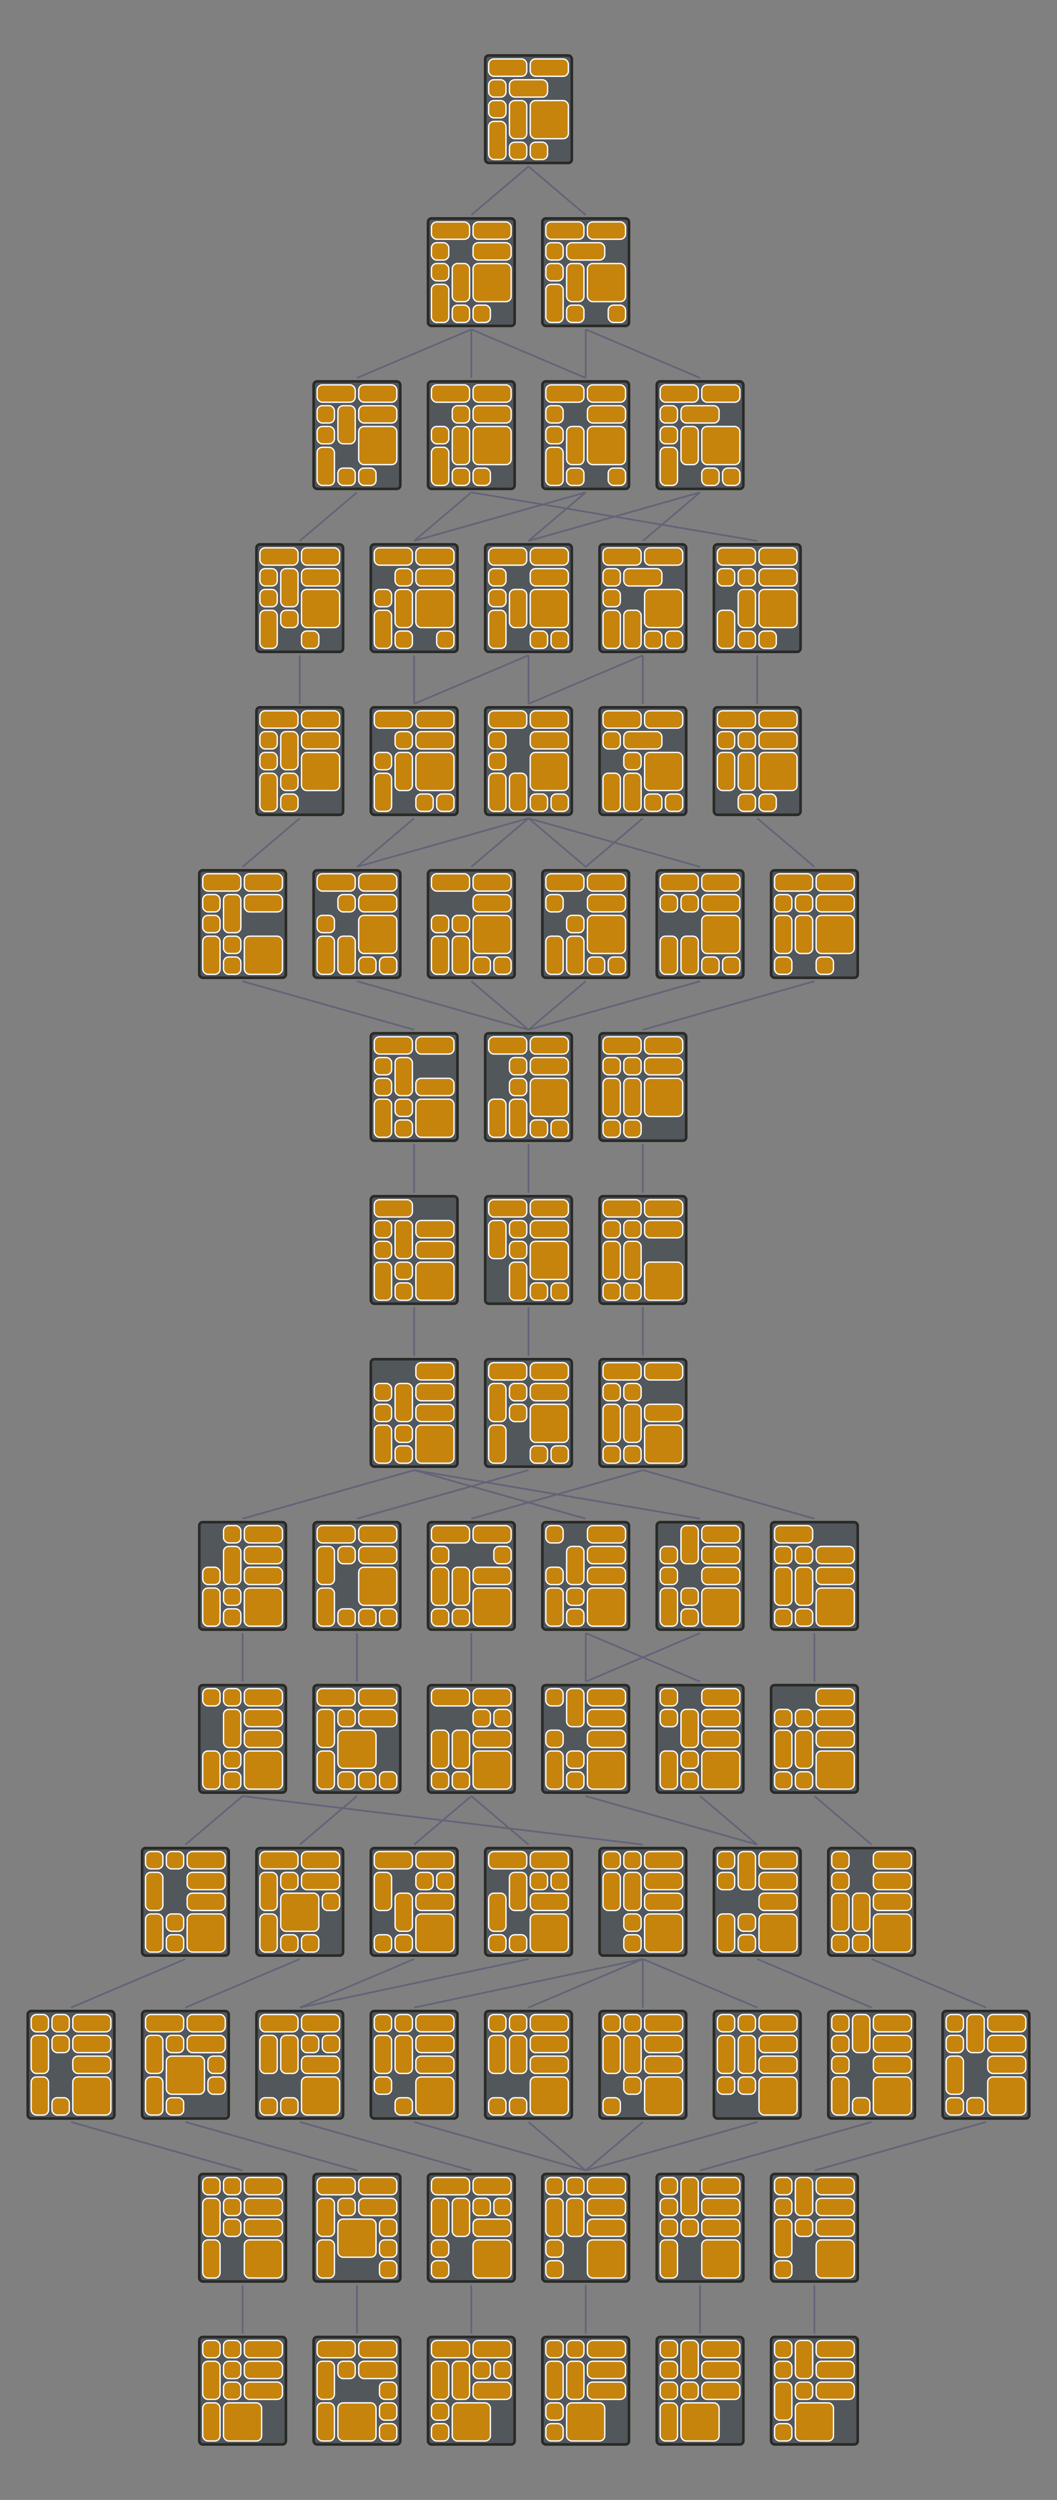 <svg xmlns="http://www.w3.org/2000/svg" version="1.1" width="610" height="1442">
  <rect width="100%" height="100%" fill="#808080" stroke="none"/>
  <rect x="280" y="32" width="50" height="62" rx="2" style="stroke-width:1.5;fill:#52575c;stroke:#292a26;" />
  <rect x="282" y="34" width="22" height="10" rx="3" style="stroke-width:0.8;fill:#C6840C;stroke:#f8f8f8;" />
  <rect x="306" y="34" width="22" height="10" rx="3" style="stroke-width:0.8;fill:#C6840C;stroke:#f8f8f8;" />
  <rect x="282" y="46" width="10" height="10" rx="3" style="stroke-width:0.8;fill:#C6840C;stroke:#f8f8f8;" />
  <rect x="294" y="46" width="22" height="10" rx="3" style="stroke-width:0.8;fill:#C6840C;stroke:#f8f8f8;" />
  <rect x="282" y="58" width="10" height="10" rx="3" style="stroke-width:0.8;fill:#C6840C;stroke:#f8f8f8;" />
  <rect x="294" y="58" width="10" height="22" rx="3" style="stroke-width:0.8;fill:#C6840C;stroke:#f8f8f8;" />
  <rect x="306" y="58" width="22" height="22" rx="3" style="stroke-width:0.8;fill:#C6840C;stroke:#f8f8f8;" />
  <rect x="282" y="70" width="10" height="22" rx="3" style="stroke-width:0.8;fill:#C6840C;stroke:#f8f8f8;" />
  <rect x="294" y="82" width="10" height="10" rx="3" style="stroke-width:0.8;fill:#C6840C;stroke:#f8f8f8;" />
  <rect x="306" y="82" width="10" height="10" rx="3" style="stroke-width:0.8;fill:#C6840C;stroke:#f8f8f8;" />
  <line x1="305" y1="96" x2="272" y2="124" style="stroke:#636379;stroke-width:1;" />
  <line x1="305" y1="96" x2="338" y2="124" style="stroke:#636379;stroke-width:1;" />
  <rect x="247" y="126" width="50" height="62" rx="2" style="stroke-width:1.5;fill:#52575c;stroke:#292a26;" />
  <rect x="249" y="128" width="22" height="10" rx="3" style="stroke-width:0.8;fill:#C6840C;stroke:#f8f8f8;" />
  <rect x="273" y="128" width="22" height="10" rx="3" style="stroke-width:0.8;fill:#C6840C;stroke:#f8f8f8;" />
  <rect x="249" y="140" width="10" height="10" rx="3" style="stroke-width:0.8;fill:#C6840C;stroke:#f8f8f8;" />
  <rect x="273" y="140" width="22" height="10" rx="3" style="stroke-width:0.8;fill:#C6840C;stroke:#f8f8f8;" />
  <rect x="249" y="152" width="10" height="10" rx="3" style="stroke-width:0.8;fill:#C6840C;stroke:#f8f8f8;" />
  <rect x="261" y="152" width="10" height="22" rx="3" style="stroke-width:0.8;fill:#C6840C;stroke:#f8f8f8;" />
  <rect x="273" y="152" width="22" height="22" rx="3" style="stroke-width:0.8;fill:#C6840C;stroke:#f8f8f8;" />
  <rect x="249" y="164" width="10" height="22" rx="3" style="stroke-width:0.8;fill:#C6840C;stroke:#f8f8f8;" />
  <rect x="261" y="176" width="10" height="10" rx="3" style="stroke-width:0.8;fill:#C6840C;stroke:#f8f8f8;" />
  <rect x="273" y="176" width="10" height="10" rx="3" style="stroke-width:0.8;fill:#C6840C;stroke:#f8f8f8;" />
  <line x1="272" y1="190" x2="206" y2="218" style="stroke:#636379;stroke-width:1;" />
  <line x1="272" y1="190" x2="272" y2="218" style="stroke:#636379;stroke-width:1;" />
  <line x1="272" y1="190" x2="338" y2="218" style="stroke:#636379;stroke-width:1;" />
  <rect x="313" y="126" width="50" height="62" rx="2" style="stroke-width:1.5;fill:#52575c;stroke:#292a26;" />
  <rect x="315" y="128" width="22" height="10" rx="3" style="stroke-width:0.8;fill:#C6840C;stroke:#f8f8f8;" />
  <rect x="339" y="128" width="22" height="10" rx="3" style="stroke-width:0.8;fill:#C6840C;stroke:#f8f8f8;" />
  <rect x="315" y="140" width="10" height="10" rx="3" style="stroke-width:0.8;fill:#C6840C;stroke:#f8f8f8;" />
  <rect x="327" y="140" width="22" height="10" rx="3" style="stroke-width:0.8;fill:#C6840C;stroke:#f8f8f8;" />
  <rect x="315" y="152" width="10" height="10" rx="3" style="stroke-width:0.8;fill:#C6840C;stroke:#f8f8f8;" />
  <rect x="327" y="152" width="10" height="22" rx="3" style="stroke-width:0.8;fill:#C6840C;stroke:#f8f8f8;" />
  <rect x="339" y="152" width="22" height="22" rx="3" style="stroke-width:0.8;fill:#C6840C;stroke:#f8f8f8;" />
  <rect x="315" y="164" width="10" height="22" rx="3" style="stroke-width:0.8;fill:#C6840C;stroke:#f8f8f8;" />
  <rect x="327" y="176" width="10" height="10" rx="3" style="stroke-width:0.8;fill:#C6840C;stroke:#f8f8f8;" />
  <rect x="351" y="176" width="10" height="10" rx="3" style="stroke-width:0.8;fill:#C6840C;stroke:#f8f8f8;" />
  <line x1="338" y1="190" x2="338" y2="218" style="stroke:#636379;stroke-width:1;" />
  <line x1="338" y1="190" x2="404" y2="218" style="stroke:#636379;stroke-width:1;" />
  <rect x="181" y="220" width="50" height="62" rx="2" style="stroke-width:1.5;fill:#52575c;stroke:#292a26;" />
  <rect x="183" y="222" width="22" height="10" rx="3" style="stroke-width:0.8;fill:#C6840C;stroke:#f8f8f8;" />
  <rect x="207" y="222" width="22" height="10" rx="3" style="stroke-width:0.8;fill:#C6840C;stroke:#f8f8f8;" />
  <rect x="183" y="234" width="10" height="10" rx="3" style="stroke-width:0.8;fill:#C6840C;stroke:#f8f8f8;" />
  <rect x="195" y="234" width="10" height="22" rx="3" style="stroke-width:0.8;fill:#C6840C;stroke:#f8f8f8;" />
  <rect x="207" y="234" width="22" height="10" rx="3" style="stroke-width:0.8;fill:#C6840C;stroke:#f8f8f8;" />
  <rect x="183" y="246" width="10" height="10" rx="3" style="stroke-width:0.8;fill:#C6840C;stroke:#f8f8f8;" />
  <rect x="207" y="246" width="22" height="22" rx="3" style="stroke-width:0.8;fill:#C6840C;stroke:#f8f8f8;" />
  <rect x="183" y="258" width="10" height="22" rx="3" style="stroke-width:0.8;fill:#C6840C;stroke:#f8f8f8;" />
  <rect x="195" y="270" width="10" height="10" rx="3" style="stroke-width:0.8;fill:#C6840C;stroke:#f8f8f8;" />
  <rect x="207" y="270" width="10" height="10" rx="3" style="stroke-width:0.8;fill:#C6840C;stroke:#f8f8f8;" />
  <line x1="206" y1="284" x2="173" y2="312" style="stroke:#636379;stroke-width:1;" />
  <rect x="247" y="220" width="50" height="62" rx="2" style="stroke-width:1.5;fill:#52575c;stroke:#292a26;" />
  <rect x="249" y="222" width="22" height="10" rx="3" style="stroke-width:0.8;fill:#C6840C;stroke:#f8f8f8;" />
  <rect x="273" y="222" width="22" height="10" rx="3" style="stroke-width:0.8;fill:#C6840C;stroke:#f8f8f8;" />
  <rect x="261" y="234" width="10" height="10" rx="3" style="stroke-width:0.8;fill:#C6840C;stroke:#f8f8f8;" />
  <rect x="273" y="234" width="22" height="10" rx="3" style="stroke-width:0.8;fill:#C6840C;stroke:#f8f8f8;" />
  <rect x="249" y="246" width="10" height="10" rx="3" style="stroke-width:0.8;fill:#C6840C;stroke:#f8f8f8;" />
  <rect x="261" y="246" width="10" height="22" rx="3" style="stroke-width:0.8;fill:#C6840C;stroke:#f8f8f8;" />
  <rect x="273" y="246" width="22" height="22" rx="3" style="stroke-width:0.8;fill:#C6840C;stroke:#f8f8f8;" />
  <rect x="249" y="258" width="10" height="22" rx="3" style="stroke-width:0.8;fill:#C6840C;stroke:#f8f8f8;" />
  <rect x="261" y="270" width="10" height="10" rx="3" style="stroke-width:0.8;fill:#C6840C;stroke:#f8f8f8;" />
  <rect x="273" y="270" width="10" height="10" rx="3" style="stroke-width:0.8;fill:#C6840C;stroke:#f8f8f8;" />
  <line x1="272" y1="284" x2="239" y2="312" style="stroke:#636379;stroke-width:1;" />
  <line x1="272" y1="284" x2="437" y2="312" style="stroke:#636379;stroke-width:1;" />
  <rect x="313" y="220" width="50" height="62" rx="2" style="stroke-width:1.5;fill:#52575c;stroke:#292a26;" />
  <rect x="315" y="222" width="22" height="10" rx="3" style="stroke-width:0.8;fill:#C6840C;stroke:#f8f8f8;" />
  <rect x="339" y="222" width="22" height="10" rx="3" style="stroke-width:0.8;fill:#C6840C;stroke:#f8f8f8;" />
  <rect x="315" y="234" width="10" height="10" rx="3" style="stroke-width:0.8;fill:#C6840C;stroke:#f8f8f8;" />
  <rect x="339" y="234" width="22" height="10" rx="3" style="stroke-width:0.8;fill:#C6840C;stroke:#f8f8f8;" />
  <rect x="315" y="246" width="10" height="10" rx="3" style="stroke-width:0.8;fill:#C6840C;stroke:#f8f8f8;" />
  <rect x="327" y="246" width="10" height="22" rx="3" style="stroke-width:0.8;fill:#C6840C;stroke:#f8f8f8;" />
  <rect x="339" y="246" width="22" height="22" rx="3" style="stroke-width:0.8;fill:#C6840C;stroke:#f8f8f8;" />
  <rect x="315" y="258" width="10" height="22" rx="3" style="stroke-width:0.8;fill:#C6840C;stroke:#f8f8f8;" />
  <rect x="327" y="270" width="10" height="10" rx="3" style="stroke-width:0.8;fill:#C6840C;stroke:#f8f8f8;" />
  <rect x="351" y="270" width="10" height="10" rx="3" style="stroke-width:0.8;fill:#C6840C;stroke:#f8f8f8;" />
  <line x1="338" y1="284" x2="239" y2="312" style="stroke:#636379;stroke-width:1;" />
  <line x1="338" y1="284" x2="305" y2="312" style="stroke:#636379;stroke-width:1;" />
  <rect x="379" y="220" width="50" height="62" rx="2" style="stroke-width:1.5;fill:#52575c;stroke:#292a26;" />
  <rect x="381" y="222" width="22" height="10" rx="3" style="stroke-width:0.8;fill:#C6840C;stroke:#f8f8f8;" />
  <rect x="405" y="222" width="22" height="10" rx="3" style="stroke-width:0.8;fill:#C6840C;stroke:#f8f8f8;" />
  <rect x="381" y="234" width="10" height="10" rx="3" style="stroke-width:0.8;fill:#C6840C;stroke:#f8f8f8;" />
  <rect x="393" y="234" width="22" height="10" rx="3" style="stroke-width:0.8;fill:#C6840C;stroke:#f8f8f8;" />
  <rect x="381" y="246" width="10" height="10" rx="3" style="stroke-width:0.8;fill:#C6840C;stroke:#f8f8f8;" />
  <rect x="393" y="246" width="10" height="22" rx="3" style="stroke-width:0.8;fill:#C6840C;stroke:#f8f8f8;" />
  <rect x="405" y="246" width="22" height="22" rx="3" style="stroke-width:0.8;fill:#C6840C;stroke:#f8f8f8;" />
  <rect x="381" y="258" width="10" height="22" rx="3" style="stroke-width:0.8;fill:#C6840C;stroke:#f8f8f8;" />
  <rect x="405" y="270" width="10" height="10" rx="3" style="stroke-width:0.8;fill:#C6840C;stroke:#f8f8f8;" />
  <rect x="417" y="270" width="10" height="10" rx="3" style="stroke-width:0.8;fill:#C6840C;stroke:#f8f8f8;" />
  <line x1="404" y1="284" x2="305" y2="312" style="stroke:#636379;stroke-width:1;" />
  <line x1="404" y1="284" x2="371" y2="312" style="stroke:#636379;stroke-width:1;" />
  <rect x="148" y="314" width="50" height="62" rx="2" style="stroke-width:1.5;fill:#52575c;stroke:#292a26;" />
  <rect x="150" y="316" width="22" height="10" rx="3" style="stroke-width:0.8;fill:#C6840C;stroke:#f8f8f8;" />
  <rect x="174" y="316" width="22" height="10" rx="3" style="stroke-width:0.8;fill:#C6840C;stroke:#f8f8f8;" />
  <rect x="150" y="328" width="10" height="10" rx="3" style="stroke-width:0.8;fill:#C6840C;stroke:#f8f8f8;" />
  <rect x="162" y="328" width="10" height="22" rx="3" style="stroke-width:0.8;fill:#C6840C;stroke:#f8f8f8;" />
  <rect x="174" y="328" width="22" height="10" rx="3" style="stroke-width:0.8;fill:#C6840C;stroke:#f8f8f8;" />
  <rect x="150" y="340" width="10" height="10" rx="3" style="stroke-width:0.8;fill:#C6840C;stroke:#f8f8f8;" />
  <rect x="174" y="340" width="22" height="22" rx="3" style="stroke-width:0.8;fill:#C6840C;stroke:#f8f8f8;" />
  <rect x="150" y="352" width="10" height="22" rx="3" style="stroke-width:0.8;fill:#C6840C;stroke:#f8f8f8;" />
  <rect x="162" y="352" width="10" height="10" rx="3" style="stroke-width:0.8;fill:#C6840C;stroke:#f8f8f8;" />
  <rect x="174" y="364" width="10" height="10" rx="3" style="stroke-width:0.8;fill:#C6840C;stroke:#f8f8f8;" />
  <line x1="173" y1="378" x2="173" y2="406" style="stroke:#636379;stroke-width:1;" />
  <rect x="214" y="314" width="50" height="62" rx="2" style="stroke-width:1.5;fill:#52575c;stroke:#292a26;" />
  <rect x="216" y="316" width="22" height="10" rx="3" style="stroke-width:0.8;fill:#C6840C;stroke:#f8f8f8;" />
  <rect x="240" y="316" width="22" height="10" rx="3" style="stroke-width:0.8;fill:#C6840C;stroke:#f8f8f8;" />
  <rect x="228" y="328" width="10" height="10" rx="3" style="stroke-width:0.8;fill:#C6840C;stroke:#f8f8f8;" />
  <rect x="240" y="328" width="22" height="10" rx="3" style="stroke-width:0.8;fill:#C6840C;stroke:#f8f8f8;" />
  <rect x="216" y="340" width="10" height="10" rx="3" style="stroke-width:0.8;fill:#C6840C;stroke:#f8f8f8;" />
  <rect x="228" y="340" width="10" height="22" rx="3" style="stroke-width:0.8;fill:#C6840C;stroke:#f8f8f8;" />
  <rect x="240" y="340" width="22" height="22" rx="3" style="stroke-width:0.8;fill:#C6840C;stroke:#f8f8f8;" />
  <rect x="216" y="352" width="10" height="22" rx="3" style="stroke-width:0.8;fill:#C6840C;stroke:#f8f8f8;" />
  <rect x="228" y="364" width="10" height="10" rx="3" style="stroke-width:0.8;fill:#C6840C;stroke:#f8f8f8;" />
  <rect x="252" y="364" width="10" height="10" rx="3" style="stroke-width:0.8;fill:#C6840C;stroke:#f8f8f8;" />
  <line x1="239" y1="378" x2="239" y2="406" style="stroke:#636379;stroke-width:1;" />
  <rect x="280" y="314" width="50" height="62" rx="2" style="stroke-width:1.5;fill:#52575c;stroke:#292a26;" />
  <rect x="282" y="316" width="22" height="10" rx="3" style="stroke-width:0.8;fill:#C6840C;stroke:#f8f8f8;" />
  <rect x="306" y="316" width="22" height="10" rx="3" style="stroke-width:0.8;fill:#C6840C;stroke:#f8f8f8;" />
  <rect x="282" y="328" width="10" height="10" rx="3" style="stroke-width:0.8;fill:#C6840C;stroke:#f8f8f8;" />
  <rect x="306" y="328" width="22" height="10" rx="3" style="stroke-width:0.8;fill:#C6840C;stroke:#f8f8f8;" />
  <rect x="282" y="340" width="10" height="10" rx="3" style="stroke-width:0.8;fill:#C6840C;stroke:#f8f8f8;" />
  <rect x="294" y="340" width="10" height="22" rx="3" style="stroke-width:0.8;fill:#C6840C;stroke:#f8f8f8;" />
  <rect x="306" y="340" width="22" height="22" rx="3" style="stroke-width:0.8;fill:#C6840C;stroke:#f8f8f8;" />
  <rect x="282" y="352" width="10" height="22" rx="3" style="stroke-width:0.8;fill:#C6840C;stroke:#f8f8f8;" />
  <rect x="306" y="364" width="10" height="10" rx="3" style="stroke-width:0.8;fill:#C6840C;stroke:#f8f8f8;" />
  <rect x="318" y="364" width="10" height="10" rx="3" style="stroke-width:0.8;fill:#C6840C;stroke:#f8f8f8;" />
  <line x1="305" y1="378" x2="239" y2="406" style="stroke:#636379;stroke-width:1;" />
  <line x1="305" y1="378" x2="305" y2="406" style="stroke:#636379;stroke-width:1;" />
  <rect x="346" y="314" width="50" height="62" rx="2" style="stroke-width:1.5;fill:#52575c;stroke:#292a26;" />
  <rect x="348" y="316" width="22" height="10" rx="3" style="stroke-width:0.8;fill:#C6840C;stroke:#f8f8f8;" />
  <rect x="372" y="316" width="22" height="10" rx="3" style="stroke-width:0.8;fill:#C6840C;stroke:#f8f8f8;" />
  <rect x="348" y="328" width="10" height="10" rx="3" style="stroke-width:0.8;fill:#C6840C;stroke:#f8f8f8;" />
  <rect x="360" y="328" width="22" height="10" rx="3" style="stroke-width:0.8;fill:#C6840C;stroke:#f8f8f8;" />
  <rect x="348" y="340" width="10" height="10" rx="3" style="stroke-width:0.8;fill:#C6840C;stroke:#f8f8f8;" />
  <rect x="372" y="340" width="22" height="22" rx="3" style="stroke-width:0.8;fill:#C6840C;stroke:#f8f8f8;" />
  <rect x="348" y="352" width="10" height="22" rx="3" style="stroke-width:0.8;fill:#C6840C;stroke:#f8f8f8;" />
  <rect x="360" y="352" width="10" height="22" rx="3" style="stroke-width:0.8;fill:#C6840C;stroke:#f8f8f8;" />
  <rect x="372" y="364" width="10" height="10" rx="3" style="stroke-width:0.8;fill:#C6840C;stroke:#f8f8f8;" />
  <rect x="384" y="364" width="10" height="10" rx="3" style="stroke-width:0.8;fill:#C6840C;stroke:#f8f8f8;" />
  <line x1="371" y1="378" x2="305" y2="406" style="stroke:#636379;stroke-width:1;" />
  <line x1="371" y1="378" x2="371" y2="406" style="stroke:#636379;stroke-width:1;" />
  <rect x="412" y="314" width="50" height="62" rx="2" style="stroke-width:1.5;fill:#52575c;stroke:#292a26;" />
  <rect x="414" y="316" width="22" height="10" rx="3" style="stroke-width:0.8;fill:#C6840C;stroke:#f8f8f8;" />
  <rect x="438" y="316" width="22" height="10" rx="3" style="stroke-width:0.8;fill:#C6840C;stroke:#f8f8f8;" />
  <rect x="414" y="328" width="10" height="10" rx="3" style="stroke-width:0.8;fill:#C6840C;stroke:#f8f8f8;" />
  <rect x="426" y="328" width="10" height="10" rx="3" style="stroke-width:0.8;fill:#C6840C;stroke:#f8f8f8;" />
  <rect x="438" y="328" width="22" height="10" rx="3" style="stroke-width:0.8;fill:#C6840C;stroke:#f8f8f8;" />
  <rect x="426" y="340" width="10" height="22" rx="3" style="stroke-width:0.8;fill:#C6840C;stroke:#f8f8f8;" />
  <rect x="438" y="340" width="22" height="22" rx="3" style="stroke-width:0.8;fill:#C6840C;stroke:#f8f8f8;" />
  <rect x="414" y="352" width="10" height="22" rx="3" style="stroke-width:0.8;fill:#C6840C;stroke:#f8f8f8;" />
  <rect x="426" y="364" width="10" height="10" rx="3" style="stroke-width:0.8;fill:#C6840C;stroke:#f8f8f8;" />
  <rect x="438" y="364" width="10" height="10" rx="3" style="stroke-width:0.8;fill:#C6840C;stroke:#f8f8f8;" />
  <line x1="437" y1="378" x2="437" y2="406" style="stroke:#636379;stroke-width:1;" />
  <rect x="148" y="408" width="50" height="62" rx="2" style="stroke-width:1.5;fill:#52575c;stroke:#292a26;" />
  <rect x="150" y="410" width="22" height="10" rx="3" style="stroke-width:0.8;fill:#C6840C;stroke:#f8f8f8;" />
  <rect x="174" y="410" width="22" height="10" rx="3" style="stroke-width:0.8;fill:#C6840C;stroke:#f8f8f8;" />
  <rect x="150" y="422" width="10" height="10" rx="3" style="stroke-width:0.8;fill:#C6840C;stroke:#f8f8f8;" />
  <rect x="162" y="422" width="10" height="22" rx="3" style="stroke-width:0.8;fill:#C6840C;stroke:#f8f8f8;" />
  <rect x="174" y="422" width="22" height="10" rx="3" style="stroke-width:0.8;fill:#C6840C;stroke:#f8f8f8;" />
  <rect x="150" y="434" width="10" height="10" rx="3" style="stroke-width:0.8;fill:#C6840C;stroke:#f8f8f8;" />
  <rect x="174" y="434" width="22" height="22" rx="3" style="stroke-width:0.8;fill:#C6840C;stroke:#f8f8f8;" />
  <rect x="150" y="446" width="10" height="22" rx="3" style="stroke-width:0.8;fill:#C6840C;stroke:#f8f8f8;" />
  <rect x="162" y="446" width="10" height="10" rx="3" style="stroke-width:0.8;fill:#C6840C;stroke:#f8f8f8;" />
  <rect x="162" y="458" width="10" height="10" rx="3" style="stroke-width:0.8;fill:#C6840C;stroke:#f8f8f8;" />
  <line x1="173" y1="472" x2="140" y2="500" style="stroke:#636379;stroke-width:1;" />
  <rect x="214" y="408" width="50" height="62" rx="2" style="stroke-width:1.5;fill:#52575c;stroke:#292a26;" />
  <rect x="216" y="410" width="22" height="10" rx="3" style="stroke-width:0.8;fill:#C6840C;stroke:#f8f8f8;" />
  <rect x="240" y="410" width="22" height="10" rx="3" style="stroke-width:0.8;fill:#C6840C;stroke:#f8f8f8;" />
  <rect x="228" y="422" width="10" height="10" rx="3" style="stroke-width:0.8;fill:#C6840C;stroke:#f8f8f8;" />
  <rect x="240" y="422" width="22" height="10" rx="3" style="stroke-width:0.8;fill:#C6840C;stroke:#f8f8f8;" />
  <rect x="216" y="434" width="10" height="10" rx="3" style="stroke-width:0.8;fill:#C6840C;stroke:#f8f8f8;" />
  <rect x="228" y="434" width="10" height="22" rx="3" style="stroke-width:0.8;fill:#C6840C;stroke:#f8f8f8;" />
  <rect x="240" y="434" width="22" height="22" rx="3" style="stroke-width:0.8;fill:#C6840C;stroke:#f8f8f8;" />
  <rect x="216" y="446" width="10" height="22" rx="3" style="stroke-width:0.8;fill:#C6840C;stroke:#f8f8f8;" />
  <rect x="240" y="458" width="10" height="10" rx="3" style="stroke-width:0.8;fill:#C6840C;stroke:#f8f8f8;" />
  <rect x="252" y="458" width="10" height="10" rx="3" style="stroke-width:0.8;fill:#C6840C;stroke:#f8f8f8;" />
  <line x1="239" y1="472" x2="206" y2="500" style="stroke:#636379;stroke-width:1;" />
  <rect x="280" y="408" width="50" height="62" rx="2" style="stroke-width:1.5;fill:#52575c;stroke:#292a26;" />
  <rect x="282" y="410" width="22" height="10" rx="3" style="stroke-width:0.8;fill:#C6840C;stroke:#f8f8f8;" />
  <rect x="306" y="410" width="22" height="10" rx="3" style="stroke-width:0.8;fill:#C6840C;stroke:#f8f8f8;" />
  <rect x="282" y="422" width="10" height="10" rx="3" style="stroke-width:0.8;fill:#C6840C;stroke:#f8f8f8;" />
  <rect x="306" y="422" width="22" height="10" rx="3" style="stroke-width:0.8;fill:#C6840C;stroke:#f8f8f8;" />
  <rect x="282" y="434" width="10" height="10" rx="3" style="stroke-width:0.8;fill:#C6840C;stroke:#f8f8f8;" />
  <rect x="306" y="434" width="22" height="22" rx="3" style="stroke-width:0.8;fill:#C6840C;stroke:#f8f8f8;" />
  <rect x="282" y="446" width="10" height="22" rx="3" style="stroke-width:0.8;fill:#C6840C;stroke:#f8f8f8;" />
  <rect x="294" y="446" width="10" height="22" rx="3" style="stroke-width:0.8;fill:#C6840C;stroke:#f8f8f8;" />
  <rect x="306" y="458" width="10" height="10" rx="3" style="stroke-width:0.8;fill:#C6840C;stroke:#f8f8f8;" />
  <rect x="318" y="458" width="10" height="10" rx="3" style="stroke-width:0.8;fill:#C6840C;stroke:#f8f8f8;" />
  <line x1="305" y1="472" x2="206" y2="500" style="stroke:#636379;stroke-width:1;" />
  <line x1="305" y1="472" x2="272" y2="500" style="stroke:#636379;stroke-width:1;" />
  <line x1="305" y1="472" x2="338" y2="500" style="stroke:#636379;stroke-width:1;" />
  <line x1="305" y1="472" x2="404" y2="500" style="stroke:#636379;stroke-width:1;" />
  <rect x="346" y="408" width="50" height="62" rx="2" style="stroke-width:1.5;fill:#52575c;stroke:#292a26;" />
  <rect x="348" y="410" width="22" height="10" rx="3" style="stroke-width:0.8;fill:#C6840C;stroke:#f8f8f8;" />
  <rect x="372" y="410" width="22" height="10" rx="3" style="stroke-width:0.8;fill:#C6840C;stroke:#f8f8f8;" />
  <rect x="348" y="422" width="10" height="10" rx="3" style="stroke-width:0.8;fill:#C6840C;stroke:#f8f8f8;" />
  <rect x="360" y="422" width="22" height="10" rx="3" style="stroke-width:0.8;fill:#C6840C;stroke:#f8f8f8;" />
  <rect x="360" y="434" width="10" height="10" rx="3" style="stroke-width:0.8;fill:#C6840C;stroke:#f8f8f8;" />
  <rect x="372" y="434" width="22" height="22" rx="3" style="stroke-width:0.8;fill:#C6840C;stroke:#f8f8f8;" />
  <rect x="348" y="446" width="10" height="22" rx="3" style="stroke-width:0.8;fill:#C6840C;stroke:#f8f8f8;" />
  <rect x="360" y="446" width="10" height="22" rx="3" style="stroke-width:0.8;fill:#C6840C;stroke:#f8f8f8;" />
  <rect x="372" y="458" width="10" height="10" rx="3" style="stroke-width:0.8;fill:#C6840C;stroke:#f8f8f8;" />
  <rect x="384" y="458" width="10" height="10" rx="3" style="stroke-width:0.8;fill:#C6840C;stroke:#f8f8f8;" />
  <line x1="371" y1="472" x2="338" y2="500" style="stroke:#636379;stroke-width:1;" />
  <rect x="412" y="408" width="50" height="62" rx="2" style="stroke-width:1.5;fill:#52575c;stroke:#292a26;" />
  <rect x="414" y="410" width="22" height="10" rx="3" style="stroke-width:0.8;fill:#C6840C;stroke:#f8f8f8;" />
  <rect x="438" y="410" width="22" height="10" rx="3" style="stroke-width:0.8;fill:#C6840C;stroke:#f8f8f8;" />
  <rect x="414" y="422" width="10" height="10" rx="3" style="stroke-width:0.8;fill:#C6840C;stroke:#f8f8f8;" />
  <rect x="426" y="422" width="10" height="10" rx="3" style="stroke-width:0.8;fill:#C6840C;stroke:#f8f8f8;" />
  <rect x="438" y="422" width="22" height="10" rx="3" style="stroke-width:0.8;fill:#C6840C;stroke:#f8f8f8;" />
  <rect x="414" y="434" width="10" height="22" rx="3" style="stroke-width:0.8;fill:#C6840C;stroke:#f8f8f8;" />
  <rect x="426" y="434" width="10" height="22" rx="3" style="stroke-width:0.8;fill:#C6840C;stroke:#f8f8f8;" />
  <rect x="438" y="434" width="22" height="22" rx="3" style="stroke-width:0.8;fill:#C6840C;stroke:#f8f8f8;" />
  <rect x="426" y="458" width="10" height="10" rx="3" style="stroke-width:0.8;fill:#C6840C;stroke:#f8f8f8;" />
  <rect x="438" y="458" width="10" height="10" rx="3" style="stroke-width:0.8;fill:#C6840C;stroke:#f8f8f8;" />
  <line x1="437" y1="472" x2="470" y2="500" style="stroke:#636379;stroke-width:1;" />
  <rect x="115" y="502" width="50" height="62" rx="2" style="stroke-width:1.5;fill:#52575c;stroke:#292a26;" />
  <rect x="117" y="504" width="22" height="10" rx="3" style="stroke-width:0.8;fill:#C6840C;stroke:#f8f8f8;" />
  <rect x="141" y="504" width="22" height="10" rx="3" style="stroke-width:0.8;fill:#C6840C;stroke:#f8f8f8;" />
  <rect x="117" y="516" width="10" height="10" rx="3" style="stroke-width:0.8;fill:#C6840C;stroke:#f8f8f8;" />
  <rect x="129" y="516" width="10" height="22" rx="3" style="stroke-width:0.8;fill:#C6840C;stroke:#f8f8f8;" />
  <rect x="141" y="516" width="22" height="10" rx="3" style="stroke-width:0.8;fill:#C6840C;stroke:#f8f8f8;" />
  <rect x="117" y="528" width="10" height="10" rx="3" style="stroke-width:0.8;fill:#C6840C;stroke:#f8f8f8;" />
  <rect x="117" y="540" width="10" height="22" rx="3" style="stroke-width:0.8;fill:#C6840C;stroke:#f8f8f8;" />
  <rect x="129" y="540" width="10" height="10" rx="3" style="stroke-width:0.8;fill:#C6840C;stroke:#f8f8f8;" />
  <rect x="141" y="540" width="22" height="22" rx="3" style="stroke-width:0.8;fill:#C6840C;stroke:#f8f8f8;" />
  <rect x="129" y="552" width="10" height="10" rx="3" style="stroke-width:0.8;fill:#C6840C;stroke:#f8f8f8;" />
  <line x1="140" y1="566" x2="239" y2="594" style="stroke:#636379;stroke-width:1;" />
  <rect x="181" y="502" width="50" height="62" rx="2" style="stroke-width:1.5;fill:#52575c;stroke:#292a26;" />
  <rect x="183" y="504" width="22" height="10" rx="3" style="stroke-width:0.8;fill:#C6840C;stroke:#f8f8f8;" />
  <rect x="207" y="504" width="22" height="10" rx="3" style="stroke-width:0.8;fill:#C6840C;stroke:#f8f8f8;" />
  <rect x="195" y="516" width="10" height="10" rx="3" style="stroke-width:0.8;fill:#C6840C;stroke:#f8f8f8;" />
  <rect x="207" y="516" width="22" height="10" rx="3" style="stroke-width:0.8;fill:#C6840C;stroke:#f8f8f8;" />
  <rect x="183" y="528" width="10" height="10" rx="3" style="stroke-width:0.8;fill:#C6840C;stroke:#f8f8f8;" />
  <rect x="207" y="528" width="22" height="22" rx="3" style="stroke-width:0.8;fill:#C6840C;stroke:#f8f8f8;" />
  <rect x="183" y="540" width="10" height="22" rx="3" style="stroke-width:0.8;fill:#C6840C;stroke:#f8f8f8;" />
  <rect x="195" y="540" width="10" height="22" rx="3" style="stroke-width:0.8;fill:#C6840C;stroke:#f8f8f8;" />
  <rect x="207" y="552" width="10" height="10" rx="3" style="stroke-width:0.8;fill:#C6840C;stroke:#f8f8f8;" />
  <rect x="219" y="552" width="10" height="10" rx="3" style="stroke-width:0.8;fill:#C6840C;stroke:#f8f8f8;" />
  <line x1="206" y1="566" x2="305" y2="594" style="stroke:#636379;stroke-width:1;" />
  <rect x="247" y="502" width="50" height="62" rx="2" style="stroke-width:1.5;fill:#52575c;stroke:#292a26;" />
  <rect x="249" y="504" width="22" height="10" rx="3" style="stroke-width:0.8;fill:#C6840C;stroke:#f8f8f8;" />
  <rect x="273" y="504" width="22" height="10" rx="3" style="stroke-width:0.8;fill:#C6840C;stroke:#f8f8f8;" />
  <rect x="273" y="516" width="22" height="10" rx="3" style="stroke-width:0.8;fill:#C6840C;stroke:#f8f8f8;" />
  <rect x="249" y="528" width="10" height="10" rx="3" style="stroke-width:0.8;fill:#C6840C;stroke:#f8f8f8;" />
  <rect x="261" y="528" width="10" height="10" rx="3" style="stroke-width:0.8;fill:#C6840C;stroke:#f8f8f8;" />
  <rect x="273" y="528" width="22" height="22" rx="3" style="stroke-width:0.8;fill:#C6840C;stroke:#f8f8f8;" />
  <rect x="249" y="540" width="10" height="22" rx="3" style="stroke-width:0.8;fill:#C6840C;stroke:#f8f8f8;" />
  <rect x="261" y="540" width="10" height="22" rx="3" style="stroke-width:0.8;fill:#C6840C;stroke:#f8f8f8;" />
  <rect x="273" y="552" width="10" height="10" rx="3" style="stroke-width:0.8;fill:#C6840C;stroke:#f8f8f8;" />
  <rect x="285" y="552" width="10" height="10" rx="3" style="stroke-width:0.8;fill:#C6840C;stroke:#f8f8f8;" />
  <line x1="272" y1="566" x2="305" y2="594" style="stroke:#636379;stroke-width:1;" />
  <rect x="313" y="502" width="50" height="62" rx="2" style="stroke-width:1.5;fill:#52575c;stroke:#292a26;" />
  <rect x="315" y="504" width="22" height="10" rx="3" style="stroke-width:0.8;fill:#C6840C;stroke:#f8f8f8;" />
  <rect x="339" y="504" width="22" height="10" rx="3" style="stroke-width:0.8;fill:#C6840C;stroke:#f8f8f8;" />
  <rect x="315" y="516" width="10" height="10" rx="3" style="stroke-width:0.8;fill:#C6840C;stroke:#f8f8f8;" />
  <rect x="339" y="516" width="22" height="10" rx="3" style="stroke-width:0.8;fill:#C6840C;stroke:#f8f8f8;" />
  <rect x="327" y="528" width="10" height="10" rx="3" style="stroke-width:0.8;fill:#C6840C;stroke:#f8f8f8;" />
  <rect x="339" y="528" width="22" height="22" rx="3" style="stroke-width:0.8;fill:#C6840C;stroke:#f8f8f8;" />
  <rect x="315" y="540" width="10" height="22" rx="3" style="stroke-width:0.8;fill:#C6840C;stroke:#f8f8f8;" />
  <rect x="327" y="540" width="10" height="22" rx="3" style="stroke-width:0.8;fill:#C6840C;stroke:#f8f8f8;" />
  <rect x="339" y="552" width="10" height="10" rx="3" style="stroke-width:0.8;fill:#C6840C;stroke:#f8f8f8;" />
  <rect x="351" y="552" width="10" height="10" rx="3" style="stroke-width:0.8;fill:#C6840C;stroke:#f8f8f8;" />
  <line x1="338" y1="566" x2="305" y2="594" style="stroke:#636379;stroke-width:1;" />
  <rect x="379" y="502" width="50" height="62" rx="2" style="stroke-width:1.5;fill:#52575c;stroke:#292a26;" />
  <rect x="381" y="504" width="22" height="10" rx="3" style="stroke-width:0.8;fill:#C6840C;stroke:#f8f8f8;" />
  <rect x="405" y="504" width="22" height="10" rx="3" style="stroke-width:0.8;fill:#C6840C;stroke:#f8f8f8;" />
  <rect x="381" y="516" width="10" height="10" rx="3" style="stroke-width:0.8;fill:#C6840C;stroke:#f8f8f8;" />
  <rect x="393" y="516" width="10" height="10" rx="3" style="stroke-width:0.8;fill:#C6840C;stroke:#f8f8f8;" />
  <rect x="405" y="516" width="22" height="10" rx="3" style="stroke-width:0.8;fill:#C6840C;stroke:#f8f8f8;" />
  <rect x="405" y="528" width="22" height="22" rx="3" style="stroke-width:0.8;fill:#C6840C;stroke:#f8f8f8;" />
  <rect x="381" y="540" width="10" height="22" rx="3" style="stroke-width:0.8;fill:#C6840C;stroke:#f8f8f8;" />
  <rect x="393" y="540" width="10" height="22" rx="3" style="stroke-width:0.8;fill:#C6840C;stroke:#f8f8f8;" />
  <rect x="405" y="552" width="10" height="10" rx="3" style="stroke-width:0.8;fill:#C6840C;stroke:#f8f8f8;" />
  <rect x="417" y="552" width="10" height="10" rx="3" style="stroke-width:0.8;fill:#C6840C;stroke:#f8f8f8;" />
  <line x1="404" y1="566" x2="305" y2="594" style="stroke:#636379;stroke-width:1;" />
  <rect x="445" y="502" width="50" height="62" rx="2" style="stroke-width:1.5;fill:#52575c;stroke:#292a26;" />
  <rect x="447" y="504" width="22" height="10" rx="3" style="stroke-width:0.8;fill:#C6840C;stroke:#f8f8f8;" />
  <rect x="471" y="504" width="22" height="10" rx="3" style="stroke-width:0.8;fill:#C6840C;stroke:#f8f8f8;" />
  <rect x="447" y="516" width="10" height="10" rx="3" style="stroke-width:0.8;fill:#C6840C;stroke:#f8f8f8;" />
  <rect x="459" y="516" width="10" height="10" rx="3" style="stroke-width:0.8;fill:#C6840C;stroke:#f8f8f8;" />
  <rect x="471" y="516" width="22" height="10" rx="3" style="stroke-width:0.8;fill:#C6840C;stroke:#f8f8f8;" />
  <rect x="447" y="528" width="10" height="22" rx="3" style="stroke-width:0.8;fill:#C6840C;stroke:#f8f8f8;" />
  <rect x="459" y="528" width="10" height="22" rx="3" style="stroke-width:0.8;fill:#C6840C;stroke:#f8f8f8;" />
  <rect x="471" y="528" width="22" height="22" rx="3" style="stroke-width:0.8;fill:#C6840C;stroke:#f8f8f8;" />
  <rect x="447" y="552" width="10" height="10" rx="3" style="stroke-width:0.8;fill:#C6840C;stroke:#f8f8f8;" />
  <rect x="471" y="552" width="10" height="10" rx="3" style="stroke-width:0.8;fill:#C6840C;stroke:#f8f8f8;" />
  <line x1="470" y1="566" x2="371" y2="594" style="stroke:#636379;stroke-width:1;" />
  <rect x="214" y="596" width="50" height="62" rx="2" style="stroke-width:1.5;fill:#52575c;stroke:#292a26;" />
  <rect x="216" y="598" width="22" height="10" rx="3" style="stroke-width:0.8;fill:#C6840C;stroke:#f8f8f8;" />
  <rect x="240" y="598" width="22" height="10" rx="3" style="stroke-width:0.8;fill:#C6840C;stroke:#f8f8f8;" />
  <rect x="216" y="610" width="10" height="10" rx="3" style="stroke-width:0.8;fill:#C6840C;stroke:#f8f8f8;" />
  <rect x="228" y="610" width="10" height="22" rx="3" style="stroke-width:0.8;fill:#C6840C;stroke:#f8f8f8;" />
  <rect x="216" y="622" width="10" height="10" rx="3" style="stroke-width:0.8;fill:#C6840C;stroke:#f8f8f8;" />
  <rect x="240" y="622" width="22" height="10" rx="3" style="stroke-width:0.8;fill:#C6840C;stroke:#f8f8f8;" />
  <rect x="216" y="634" width="10" height="22" rx="3" style="stroke-width:0.8;fill:#C6840C;stroke:#f8f8f8;" />
  <rect x="228" y="634" width="10" height="10" rx="3" style="stroke-width:0.8;fill:#C6840C;stroke:#f8f8f8;" />
  <rect x="240" y="634" width="22" height="22" rx="3" style="stroke-width:0.8;fill:#C6840C;stroke:#f8f8f8;" />
  <rect x="228" y="646" width="10" height="10" rx="3" style="stroke-width:0.8;fill:#C6840C;stroke:#f8f8f8;" />
  <line x1="239" y1="660" x2="239" y2="688" style="stroke:#636379;stroke-width:1;" />
  <rect x="280" y="596" width="50" height="62" rx="2" style="stroke-width:1.5;fill:#52575c;stroke:#292a26;" />
  <rect x="282" y="598" width="22" height="10" rx="3" style="stroke-width:0.8;fill:#C6840C;stroke:#f8f8f8;" />
  <rect x="306" y="598" width="22" height="10" rx="3" style="stroke-width:0.8;fill:#C6840C;stroke:#f8f8f8;" />
  <rect x="294" y="610" width="10" height="10" rx="3" style="stroke-width:0.8;fill:#C6840C;stroke:#f8f8f8;" />
  <rect x="306" y="610" width="22" height="10" rx="3" style="stroke-width:0.8;fill:#C6840C;stroke:#f8f8f8;" />
  <rect x="294" y="622" width="10" height="10" rx="3" style="stroke-width:0.8;fill:#C6840C;stroke:#f8f8f8;" />
  <rect x="306" y="622" width="22" height="22" rx="3" style="stroke-width:0.8;fill:#C6840C;stroke:#f8f8f8;" />
  <rect x="282" y="634" width="10" height="22" rx="3" style="stroke-width:0.8;fill:#C6840C;stroke:#f8f8f8;" />
  <rect x="294" y="634" width="10" height="22" rx="3" style="stroke-width:0.8;fill:#C6840C;stroke:#f8f8f8;" />
  <rect x="306" y="646" width="10" height="10" rx="3" style="stroke-width:0.8;fill:#C6840C;stroke:#f8f8f8;" />
  <rect x="318" y="646" width="10" height="10" rx="3" style="stroke-width:0.8;fill:#C6840C;stroke:#f8f8f8;" />
  <line x1="305" y1="660" x2="305" y2="688" style="stroke:#636379;stroke-width:1;" />
  <rect x="346" y="596" width="50" height="62" rx="2" style="stroke-width:1.5;fill:#52575c;stroke:#292a26;" />
  <rect x="348" y="598" width="22" height="10" rx="3" style="stroke-width:0.8;fill:#C6840C;stroke:#f8f8f8;" />
  <rect x="372" y="598" width="22" height="10" rx="3" style="stroke-width:0.8;fill:#C6840C;stroke:#f8f8f8;" />
  <rect x="348" y="610" width="10" height="10" rx="3" style="stroke-width:0.8;fill:#C6840C;stroke:#f8f8f8;" />
  <rect x="360" y="610" width="10" height="10" rx="3" style="stroke-width:0.8;fill:#C6840C;stroke:#f8f8f8;" />
  <rect x="372" y="610" width="22" height="10" rx="3" style="stroke-width:0.8;fill:#C6840C;stroke:#f8f8f8;" />
  <rect x="348" y="622" width="10" height="22" rx="3" style="stroke-width:0.8;fill:#C6840C;stroke:#f8f8f8;" />
  <rect x="360" y="622" width="10" height="22" rx="3" style="stroke-width:0.8;fill:#C6840C;stroke:#f8f8f8;" />
  <rect x="372" y="622" width="22" height="22" rx="3" style="stroke-width:0.8;fill:#C6840C;stroke:#f8f8f8;" />
  <rect x="348" y="646" width="10" height="10" rx="3" style="stroke-width:0.8;fill:#C6840C;stroke:#f8f8f8;" />
  <rect x="360" y="646" width="10" height="10" rx="3" style="stroke-width:0.8;fill:#C6840C;stroke:#f8f8f8;" />
  <line x1="371" y1="660" x2="371" y2="688" style="stroke:#636379;stroke-width:1;" />
  <rect x="214" y="690" width="50" height="62" rx="2" style="stroke-width:1.5;fill:#52575c;stroke:#292a26;" />
  <rect x="216" y="692" width="22" height="10" rx="3" style="stroke-width:0.8;fill:#C6840C;stroke:#f8f8f8;" />
  <rect x="216" y="704" width="10" height="10" rx="3" style="stroke-width:0.8;fill:#C6840C;stroke:#f8f8f8;" />
  <rect x="228" y="704" width="10" height="22" rx="3" style="stroke-width:0.8;fill:#C6840C;stroke:#f8f8f8;" />
  <rect x="240" y="704" width="22" height="10" rx="3" style="stroke-width:0.8;fill:#C6840C;stroke:#f8f8f8;" />
  <rect x="216" y="716" width="10" height="10" rx="3" style="stroke-width:0.8;fill:#C6840C;stroke:#f8f8f8;" />
  <rect x="240" y="716" width="22" height="10" rx="3" style="stroke-width:0.8;fill:#C6840C;stroke:#f8f8f8;" />
  <rect x="216" y="728" width="10" height="22" rx="3" style="stroke-width:0.8;fill:#C6840C;stroke:#f8f8f8;" />
  <rect x="228" y="728" width="10" height="10" rx="3" style="stroke-width:0.8;fill:#C6840C;stroke:#f8f8f8;" />
  <rect x="240" y="728" width="22" height="22" rx="3" style="stroke-width:0.8;fill:#C6840C;stroke:#f8f8f8;" />
  <rect x="228" y="740" width="10" height="10" rx="3" style="stroke-width:0.8;fill:#C6840C;stroke:#f8f8f8;" />
  <line x1="239" y1="754" x2="239" y2="782" style="stroke:#636379;stroke-width:1;" />
  <rect x="280" y="690" width="50" height="62" rx="2" style="stroke-width:1.5;fill:#52575c;stroke:#292a26;" />
  <rect x="282" y="692" width="22" height="10" rx="3" style="stroke-width:0.8;fill:#C6840C;stroke:#f8f8f8;" />
  <rect x="306" y="692" width="22" height="10" rx="3" style="stroke-width:0.8;fill:#C6840C;stroke:#f8f8f8;" />
  <rect x="282" y="704" width="10" height="22" rx="3" style="stroke-width:0.8;fill:#C6840C;stroke:#f8f8f8;" />
  <rect x="294" y="704" width="10" height="10" rx="3" style="stroke-width:0.8;fill:#C6840C;stroke:#f8f8f8;" />
  <rect x="306" y="704" width="22" height="10" rx="3" style="stroke-width:0.8;fill:#C6840C;stroke:#f8f8f8;" />
  <rect x="294" y="716" width="10" height="10" rx="3" style="stroke-width:0.8;fill:#C6840C;stroke:#f8f8f8;" />
  <rect x="306" y="716" width="22" height="22" rx="3" style="stroke-width:0.8;fill:#C6840C;stroke:#f8f8f8;" />
  <rect x="294" y="728" width="10" height="22" rx="3" style="stroke-width:0.8;fill:#C6840C;stroke:#f8f8f8;" />
  <rect x="306" y="740" width="10" height="10" rx="3" style="stroke-width:0.8;fill:#C6840C;stroke:#f8f8f8;" />
  <rect x="318" y="740" width="10" height="10" rx="3" style="stroke-width:0.8;fill:#C6840C;stroke:#f8f8f8;" />
  <line x1="305" y1="754" x2="305" y2="782" style="stroke:#636379;stroke-width:1;" />
  <rect x="346" y="690" width="50" height="62" rx="2" style="stroke-width:1.5;fill:#52575c;stroke:#292a26;" />
  <rect x="348" y="692" width="22" height="10" rx="3" style="stroke-width:0.8;fill:#C6840C;stroke:#f8f8f8;" />
  <rect x="372" y="692" width="22" height="10" rx="3" style="stroke-width:0.8;fill:#C6840C;stroke:#f8f8f8;" />
  <rect x="348" y="704" width="10" height="10" rx="3" style="stroke-width:0.8;fill:#C6840C;stroke:#f8f8f8;" />
  <rect x="360" y="704" width="10" height="10" rx="3" style="stroke-width:0.8;fill:#C6840C;stroke:#f8f8f8;" />
  <rect x="372" y="704" width="22" height="10" rx="3" style="stroke-width:0.8;fill:#C6840C;stroke:#f8f8f8;" />
  <rect x="348" y="716" width="10" height="22" rx="3" style="stroke-width:0.8;fill:#C6840C;stroke:#f8f8f8;" />
  <rect x="360" y="716" width="10" height="22" rx="3" style="stroke-width:0.8;fill:#C6840C;stroke:#f8f8f8;" />
  <rect x="372" y="728" width="22" height="22" rx="3" style="stroke-width:0.8;fill:#C6840C;stroke:#f8f8f8;" />
  <rect x="348" y="740" width="10" height="10" rx="3" style="stroke-width:0.8;fill:#C6840C;stroke:#f8f8f8;" />
  <rect x="360" y="740" width="10" height="10" rx="3" style="stroke-width:0.8;fill:#C6840C;stroke:#f8f8f8;" />
  <line x1="371" y1="754" x2="371" y2="782" style="stroke:#636379;stroke-width:1;" />
  <rect x="214" y="784" width="50" height="62" rx="2" style="stroke-width:1.5;fill:#52575c;stroke:#292a26;" />
  <rect x="240" y="786" width="22" height="10" rx="3" style="stroke-width:0.8;fill:#C6840C;stroke:#f8f8f8;" />
  <rect x="216" y="798" width="10" height="10" rx="3" style="stroke-width:0.8;fill:#C6840C;stroke:#f8f8f8;" />
  <rect x="228" y="798" width="10" height="22" rx="3" style="stroke-width:0.8;fill:#C6840C;stroke:#f8f8f8;" />
  <rect x="240" y="798" width="22" height="10" rx="3" style="stroke-width:0.8;fill:#C6840C;stroke:#f8f8f8;" />
  <rect x="216" y="810" width="10" height="10" rx="3" style="stroke-width:0.8;fill:#C6840C;stroke:#f8f8f8;" />
  <rect x="240" y="810" width="22" height="10" rx="3" style="stroke-width:0.8;fill:#C6840C;stroke:#f8f8f8;" />
  <rect x="216" y="822" width="10" height="22" rx="3" style="stroke-width:0.8;fill:#C6840C;stroke:#f8f8f8;" />
  <rect x="228" y="822" width="10" height="10" rx="3" style="stroke-width:0.8;fill:#C6840C;stroke:#f8f8f8;" />
  <rect x="240" y="822" width="22" height="22" rx="3" style="stroke-width:0.8;fill:#C6840C;stroke:#f8f8f8;" />
  <rect x="228" y="834" width="10" height="10" rx="3" style="stroke-width:0.8;fill:#C6840C;stroke:#f8f8f8;" />
  <line x1="239" y1="848" x2="140" y2="876" style="stroke:#636379;stroke-width:1;" />
  <line x1="239" y1="848" x2="338" y2="876" style="stroke:#636379;stroke-width:1;" />
  <line x1="239" y1="848" x2="404" y2="876" style="stroke:#636379;stroke-width:1;" />
  <rect x="280" y="784" width="50" height="62" rx="2" style="stroke-width:1.5;fill:#52575c;stroke:#292a26;" />
  <rect x="282" y="786" width="22" height="10" rx="3" style="stroke-width:0.8;fill:#C6840C;stroke:#f8f8f8;" />
  <rect x="306" y="786" width="22" height="10" rx="3" style="stroke-width:0.8;fill:#C6840C;stroke:#f8f8f8;" />
  <rect x="282" y="798" width="10" height="22" rx="3" style="stroke-width:0.8;fill:#C6840C;stroke:#f8f8f8;" />
  <rect x="294" y="798" width="10" height="10" rx="3" style="stroke-width:0.8;fill:#C6840C;stroke:#f8f8f8;" />
  <rect x="306" y="798" width="22" height="10" rx="3" style="stroke-width:0.8;fill:#C6840C;stroke:#f8f8f8;" />
  <rect x="294" y="810" width="10" height="10" rx="3" style="stroke-width:0.8;fill:#C6840C;stroke:#f8f8f8;" />
  <rect x="306" y="810" width="22" height="22" rx="3" style="stroke-width:0.8;fill:#C6840C;stroke:#f8f8f8;" />
  <rect x="282" y="822" width="10" height="22" rx="3" style="stroke-width:0.8;fill:#C6840C;stroke:#f8f8f8;" />
  <rect x="306" y="834" width="10" height="10" rx="3" style="stroke-width:0.8;fill:#C6840C;stroke:#f8f8f8;" />
  <rect x="318" y="834" width="10" height="10" rx="3" style="stroke-width:0.8;fill:#C6840C;stroke:#f8f8f8;" />
  <line x1="305" y1="848" x2="206" y2="876" style="stroke:#636379;stroke-width:1;" />
  <rect x="346" y="784" width="50" height="62" rx="2" style="stroke-width:1.5;fill:#52575c;stroke:#292a26;" />
  <rect x="348" y="786" width="22" height="10" rx="3" style="stroke-width:0.8;fill:#C6840C;stroke:#f8f8f8;" />
  <rect x="372" y="786" width="22" height="10" rx="3" style="stroke-width:0.8;fill:#C6840C;stroke:#f8f8f8;" />
  <rect x="348" y="798" width="10" height="10" rx="3" style="stroke-width:0.8;fill:#C6840C;stroke:#f8f8f8;" />
  <rect x="360" y="798" width="10" height="10" rx="3" style="stroke-width:0.8;fill:#C6840C;stroke:#f8f8f8;" />
  <rect x="348" y="810" width="10" height="22" rx="3" style="stroke-width:0.8;fill:#C6840C;stroke:#f8f8f8;" />
  <rect x="360" y="810" width="10" height="22" rx="3" style="stroke-width:0.8;fill:#C6840C;stroke:#f8f8f8;" />
  <rect x="372" y="810" width="22" height="10" rx="3" style="stroke-width:0.8;fill:#C6840C;stroke:#f8f8f8;" />
  <rect x="372" y="822" width="22" height="22" rx="3" style="stroke-width:0.8;fill:#C6840C;stroke:#f8f8f8;" />
  <rect x="348" y="834" width="10" height="10" rx="3" style="stroke-width:0.8;fill:#C6840C;stroke:#f8f8f8;" />
  <rect x="360" y="834" width="10" height="10" rx="3" style="stroke-width:0.8;fill:#C6840C;stroke:#f8f8f8;" />
  <line x1="371" y1="848" x2="272" y2="876" style="stroke:#636379;stroke-width:1;" />
  <line x1="371" y1="848" x2="470" y2="876" style="stroke:#636379;stroke-width:1;" />
  <rect x="115" y="878" width="50" height="62" rx="2" style="stroke-width:1.5;fill:#52575c;stroke:#292a26;" />
  <rect x="129" y="880" width="10" height="10" rx="3" style="stroke-width:0.8;fill:#C6840C;stroke:#f8f8f8;" />
  <rect x="141" y="880" width="22" height="10" rx="3" style="stroke-width:0.8;fill:#C6840C;stroke:#f8f8f8;" />
  <rect x="129" y="892" width="10" height="22" rx="3" style="stroke-width:0.8;fill:#C6840C;stroke:#f8f8f8;" />
  <rect x="141" y="892" width="22" height="10" rx="3" style="stroke-width:0.8;fill:#C6840C;stroke:#f8f8f8;" />
  <rect x="117" y="904" width="10" height="10" rx="3" style="stroke-width:0.8;fill:#C6840C;stroke:#f8f8f8;" />
  <rect x="141" y="904" width="22" height="10" rx="3" style="stroke-width:0.8;fill:#C6840C;stroke:#f8f8f8;" />
  <rect x="117" y="916" width="10" height="22" rx="3" style="stroke-width:0.8;fill:#C6840C;stroke:#f8f8f8;" />
  <rect x="129" y="916" width="10" height="10" rx="3" style="stroke-width:0.8;fill:#C6840C;stroke:#f8f8f8;" />
  <rect x="141" y="916" width="22" height="22" rx="3" style="stroke-width:0.8;fill:#C6840C;stroke:#f8f8f8;" />
  <rect x="129" y="928" width="10" height="10" rx="3" style="stroke-width:0.8;fill:#C6840C;stroke:#f8f8f8;" />
  <line x1="140" y1="942" x2="140" y2="970" style="stroke:#636379;stroke-width:1;" />
  <rect x="181" y="878" width="50" height="62" rx="2" style="stroke-width:1.5;fill:#52575c;stroke:#292a26;" />
  <rect x="183" y="880" width="22" height="10" rx="3" style="stroke-width:0.8;fill:#C6840C;stroke:#f8f8f8;" />
  <rect x="207" y="880" width="22" height="10" rx="3" style="stroke-width:0.8;fill:#C6840C;stroke:#f8f8f8;" />
  <rect x="183" y="892" width="10" height="22" rx="3" style="stroke-width:0.8;fill:#C6840C;stroke:#f8f8f8;" />
  <rect x="195" y="892" width="10" height="10" rx="3" style="stroke-width:0.8;fill:#C6840C;stroke:#f8f8f8;" />
  <rect x="207" y="892" width="22" height="10" rx="3" style="stroke-width:0.8;fill:#C6840C;stroke:#f8f8f8;" />
  <rect x="207" y="904" width="22" height="22" rx="3" style="stroke-width:0.8;fill:#C6840C;stroke:#f8f8f8;" />
  <rect x="183" y="916" width="10" height="22" rx="3" style="stroke-width:0.8;fill:#C6840C;stroke:#f8f8f8;" />
  <rect x="195" y="928" width="10" height="10" rx="3" style="stroke-width:0.8;fill:#C6840C;stroke:#f8f8f8;" />
  <rect x="207" y="928" width="10" height="10" rx="3" style="stroke-width:0.8;fill:#C6840C;stroke:#f8f8f8;" />
  <rect x="219" y="928" width="10" height="10" rx="3" style="stroke-width:0.8;fill:#C6840C;stroke:#f8f8f8;" />
  <line x1="206" y1="942" x2="206" y2="970" style="stroke:#636379;stroke-width:1;" />
  <rect x="247" y="878" width="50" height="62" rx="2" style="stroke-width:1.5;fill:#52575c;stroke:#292a26;" />
  <rect x="249" y="880" width="22" height="10" rx="3" style="stroke-width:0.8;fill:#C6840C;stroke:#f8f8f8;" />
  <rect x="273" y="880" width="22" height="10" rx="3" style="stroke-width:0.8;fill:#C6840C;stroke:#f8f8f8;" />
  <rect x="249" y="892" width="10" height="10" rx="3" style="stroke-width:0.8;fill:#C6840C;stroke:#f8f8f8;" />
  <rect x="285" y="892" width="10" height="10" rx="3" style="stroke-width:0.8;fill:#C6840C;stroke:#f8f8f8;" />
  <rect x="249" y="904" width="10" height="22" rx="3" style="stroke-width:0.8;fill:#C6840C;stroke:#f8f8f8;" />
  <rect x="261" y="904" width="10" height="22" rx="3" style="stroke-width:0.8;fill:#C6840C;stroke:#f8f8f8;" />
  <rect x="273" y="904" width="22" height="10" rx="3" style="stroke-width:0.8;fill:#C6840C;stroke:#f8f8f8;" />
  <rect x="273" y="916" width="22" height="22" rx="3" style="stroke-width:0.8;fill:#C6840C;stroke:#f8f8f8;" />
  <rect x="249" y="928" width="10" height="10" rx="3" style="stroke-width:0.8;fill:#C6840C;stroke:#f8f8f8;" />
  <rect x="261" y="928" width="10" height="10" rx="3" style="stroke-width:0.8;fill:#C6840C;stroke:#f8f8f8;" />
  <line x1="272" y1="942" x2="272" y2="970" style="stroke:#636379;stroke-width:1;" />
  <rect x="313" y="878" width="50" height="62" rx="2" style="stroke-width:1.5;fill:#52575c;stroke:#292a26;" />
  <rect x="315" y="880" width="10" height="10" rx="3" style="stroke-width:0.8;fill:#C6840C;stroke:#f8f8f8;" />
  <rect x="339" y="880" width="22" height="10" rx="3" style="stroke-width:0.8;fill:#C6840C;stroke:#f8f8f8;" />
  <rect x="327" y="892" width="10" height="22" rx="3" style="stroke-width:0.8;fill:#C6840C;stroke:#f8f8f8;" />
  <rect x="339" y="892" width="22" height="10" rx="3" style="stroke-width:0.8;fill:#C6840C;stroke:#f8f8f8;" />
  <rect x="315" y="904" width="10" height="10" rx="3" style="stroke-width:0.8;fill:#C6840C;stroke:#f8f8f8;" />
  <rect x="339" y="904" width="22" height="10" rx="3" style="stroke-width:0.8;fill:#C6840C;stroke:#f8f8f8;" />
  <rect x="315" y="916" width="10" height="22" rx="3" style="stroke-width:0.8;fill:#C6840C;stroke:#f8f8f8;" />
  <rect x="327" y="916" width="10" height="10" rx="3" style="stroke-width:0.8;fill:#C6840C;stroke:#f8f8f8;" />
  <rect x="339" y="916" width="22" height="22" rx="3" style="stroke-width:0.8;fill:#C6840C;stroke:#f8f8f8;" />
  <rect x="327" y="928" width="10" height="10" rx="3" style="stroke-width:0.8;fill:#C6840C;stroke:#f8f8f8;" />
  <line x1="338" y1="942" x2="338" y2="970" style="stroke:#636379;stroke-width:1;" />
  <line x1="338" y1="942" x2="404" y2="970" style="stroke:#636379;stroke-width:1;" />
  <rect x="379" y="878" width="50" height="62" rx="2" style="stroke-width:1.5;fill:#52575c;stroke:#292a26;" />
  <rect x="393" y="880" width="10" height="22" rx="3" style="stroke-width:0.8;fill:#C6840C;stroke:#f8f8f8;" />
  <rect x="405" y="880" width="22" height="10" rx="3" style="stroke-width:0.8;fill:#C6840C;stroke:#f8f8f8;" />
  <rect x="381" y="892" width="10" height="10" rx="3" style="stroke-width:0.8;fill:#C6840C;stroke:#f8f8f8;" />
  <rect x="405" y="892" width="22" height="10" rx="3" style="stroke-width:0.8;fill:#C6840C;stroke:#f8f8f8;" />
  <rect x="381" y="904" width="10" height="10" rx="3" style="stroke-width:0.8;fill:#C6840C;stroke:#f8f8f8;" />
  <rect x="405" y="904" width="22" height="10" rx="3" style="stroke-width:0.8;fill:#C6840C;stroke:#f8f8f8;" />
  <rect x="381" y="916" width="10" height="22" rx="3" style="stroke-width:0.8;fill:#C6840C;stroke:#f8f8f8;" />
  <rect x="393" y="916" width="10" height="10" rx="3" style="stroke-width:0.8;fill:#C6840C;stroke:#f8f8f8;" />
  <rect x="405" y="916" width="22" height="22" rx="3" style="stroke-width:0.8;fill:#C6840C;stroke:#f8f8f8;" />
  <rect x="393" y="928" width="10" height="10" rx="3" style="stroke-width:0.8;fill:#C6840C;stroke:#f8f8f8;" />
  <line x1="404" y1="942" x2="338" y2="970" style="stroke:#636379;stroke-width:1;" />
  <rect x="445" y="878" width="50" height="62" rx="2" style="stroke-width:1.5;fill:#52575c;stroke:#292a26;" />
  <rect x="447" y="880" width="22" height="10" rx="3" style="stroke-width:0.8;fill:#C6840C;stroke:#f8f8f8;" />
  <rect x="447" y="892" width="10" height="10" rx="3" style="stroke-width:0.8;fill:#C6840C;stroke:#f8f8f8;" />
  <rect x="459" y="892" width="10" height="10" rx="3" style="stroke-width:0.8;fill:#C6840C;stroke:#f8f8f8;" />
  <rect x="471" y="892" width="22" height="10" rx="3" style="stroke-width:0.8;fill:#C6840C;stroke:#f8f8f8;" />
  <rect x="447" y="904" width="10" height="22" rx="3" style="stroke-width:0.8;fill:#C6840C;stroke:#f8f8f8;" />
  <rect x="459" y="904" width="10" height="22" rx="3" style="stroke-width:0.8;fill:#C6840C;stroke:#f8f8f8;" />
  <rect x="471" y="904" width="22" height="10" rx="3" style="stroke-width:0.8;fill:#C6840C;stroke:#f8f8f8;" />
  <rect x="471" y="916" width="22" height="22" rx="3" style="stroke-width:0.8;fill:#C6840C;stroke:#f8f8f8;" />
  <rect x="447" y="928" width="10" height="10" rx="3" style="stroke-width:0.8;fill:#C6840C;stroke:#f8f8f8;" />
  <rect x="459" y="928" width="10" height="10" rx="3" style="stroke-width:0.8;fill:#C6840C;stroke:#f8f8f8;" />
  <line x1="470" y1="942" x2="470" y2="970" style="stroke:#636379;stroke-width:1;" />
  <rect x="115" y="972" width="50" height="62" rx="2" style="stroke-width:1.5;fill:#52575c;stroke:#292a26;" />
  <rect x="117" y="974" width="10" height="10" rx="3" style="stroke-width:0.8;fill:#C6840C;stroke:#f8f8f8;" />
  <rect x="129" y="974" width="10" height="10" rx="3" style="stroke-width:0.8;fill:#C6840C;stroke:#f8f8f8;" />
  <rect x="141" y="974" width="22" height="10" rx="3" style="stroke-width:0.8;fill:#C6840C;stroke:#f8f8f8;" />
  <rect x="129" y="986" width="10" height="22" rx="3" style="stroke-width:0.8;fill:#C6840C;stroke:#f8f8f8;" />
  <rect x="141" y="986" width="22" height="10" rx="3" style="stroke-width:0.8;fill:#C6840C;stroke:#f8f8f8;" />
  <rect x="141" y="998" width="22" height="10" rx="3" style="stroke-width:0.8;fill:#C6840C;stroke:#f8f8f8;" />
  <rect x="117" y="1010" width="10" height="22" rx="3" style="stroke-width:0.8;fill:#C6840C;stroke:#f8f8f8;" />
  <rect x="129" y="1010" width="10" height="10" rx="3" style="stroke-width:0.8;fill:#C6840C;stroke:#f8f8f8;" />
  <rect x="141" y="1010" width="22" height="22" rx="3" style="stroke-width:0.8;fill:#C6840C;stroke:#f8f8f8;" />
  <rect x="129" y="1022" width="10" height="10" rx="3" style="stroke-width:0.8;fill:#C6840C;stroke:#f8f8f8;" />
  <line x1="140" y1="1036" x2="107" y2="1064" style="stroke:#636379;stroke-width:1;" />
  <line x1="140" y1="1036" x2="371" y2="1064" style="stroke:#636379;stroke-width:1;" />
  <rect x="181" y="972" width="50" height="62" rx="2" style="stroke-width:1.5;fill:#52575c;stroke:#292a26;" />
  <rect x="183" y="974" width="22" height="10" rx="3" style="stroke-width:0.8;fill:#C6840C;stroke:#f8f8f8;" />
  <rect x="207" y="974" width="22" height="10" rx="3" style="stroke-width:0.8;fill:#C6840C;stroke:#f8f8f8;" />
  <rect x="183" y="986" width="10" height="22" rx="3" style="stroke-width:0.8;fill:#C6840C;stroke:#f8f8f8;" />
  <rect x="195" y="986" width="10" height="10" rx="3" style="stroke-width:0.8;fill:#C6840C;stroke:#f8f8f8;" />
  <rect x="207" y="986" width="22" height="10" rx="3" style="stroke-width:0.8;fill:#C6840C;stroke:#f8f8f8;" />
  <rect x="195" y="998" width="22" height="22" rx="3" style="stroke-width:0.8;fill:#C6840C;stroke:#f8f8f8;" />
  <rect x="183" y="1010" width="10" height="22" rx="3" style="stroke-width:0.8;fill:#C6840C;stroke:#f8f8f8;" />
  <rect x="195" y="1022" width="10" height="10" rx="3" style="stroke-width:0.8;fill:#C6840C;stroke:#f8f8f8;" />
  <rect x="207" y="1022" width="10" height="10" rx="3" style="stroke-width:0.8;fill:#C6840C;stroke:#f8f8f8;" />
  <rect x="219" y="1022" width="10" height="10" rx="3" style="stroke-width:0.8;fill:#C6840C;stroke:#f8f8f8;" />
  <line x1="206" y1="1036" x2="173" y2="1064" style="stroke:#636379;stroke-width:1;" />
  <rect x="247" y="972" width="50" height="62" rx="2" style="stroke-width:1.5;fill:#52575c;stroke:#292a26;" />
  <rect x="249" y="974" width="22" height="10" rx="3" style="stroke-width:0.8;fill:#C6840C;stroke:#f8f8f8;" />
  <rect x="273" y="974" width="22" height="10" rx="3" style="stroke-width:0.8;fill:#C6840C;stroke:#f8f8f8;" />
  <rect x="273" y="986" width="10" height="10" rx="3" style="stroke-width:0.8;fill:#C6840C;stroke:#f8f8f8;" />
  <rect x="285" y="986" width="10" height="10" rx="3" style="stroke-width:0.8;fill:#C6840C;stroke:#f8f8f8;" />
  <rect x="249" y="998" width="10" height="22" rx="3" style="stroke-width:0.8;fill:#C6840C;stroke:#f8f8f8;" />
  <rect x="261" y="998" width="10" height="22" rx="3" style="stroke-width:0.8;fill:#C6840C;stroke:#f8f8f8;" />
  <rect x="273" y="998" width="22" height="10" rx="3" style="stroke-width:0.8;fill:#C6840C;stroke:#f8f8f8;" />
  <rect x="273" y="1010" width="22" height="22" rx="3" style="stroke-width:0.8;fill:#C6840C;stroke:#f8f8f8;" />
  <rect x="249" y="1022" width="10" height="10" rx="3" style="stroke-width:0.8;fill:#C6840C;stroke:#f8f8f8;" />
  <rect x="261" y="1022" width="10" height="10" rx="3" style="stroke-width:0.8;fill:#C6840C;stroke:#f8f8f8;" />
  <line x1="272" y1="1036" x2="239" y2="1064" style="stroke:#636379;stroke-width:1;" />
  <line x1="272" y1="1036" x2="305" y2="1064" style="stroke:#636379;stroke-width:1;" />
  <rect x="313" y="972" width="50" height="62" rx="2" style="stroke-width:1.5;fill:#52575c;stroke:#292a26;" />
  <rect x="315" y="974" width="10" height="10" rx="3" style="stroke-width:0.8;fill:#C6840C;stroke:#f8f8f8;" />
  <rect x="327" y="974" width="10" height="22" rx="3" style="stroke-width:0.8;fill:#C6840C;stroke:#f8f8f8;" />
  <rect x="339" y="974" width="22" height="10" rx="3" style="stroke-width:0.8;fill:#C6840C;stroke:#f8f8f8;" />
  <rect x="339" y="986" width="22" height="10" rx="3" style="stroke-width:0.8;fill:#C6840C;stroke:#f8f8f8;" />
  <rect x="315" y="998" width="10" height="10" rx="3" style="stroke-width:0.8;fill:#C6840C;stroke:#f8f8f8;" />
  <rect x="339" y="998" width="22" height="10" rx="3" style="stroke-width:0.8;fill:#C6840C;stroke:#f8f8f8;" />
  <rect x="315" y="1010" width="10" height="22" rx="3" style="stroke-width:0.8;fill:#C6840C;stroke:#f8f8f8;" />
  <rect x="327" y="1010" width="10" height="10" rx="3" style="stroke-width:0.8;fill:#C6840C;stroke:#f8f8f8;" />
  <rect x="339" y="1010" width="22" height="22" rx="3" style="stroke-width:0.8;fill:#C6840C;stroke:#f8f8f8;" />
  <rect x="327" y="1022" width="10" height="10" rx="3" style="stroke-width:0.8;fill:#C6840C;stroke:#f8f8f8;" />
  <line x1="338" y1="1036" x2="437" y2="1064" style="stroke:#636379;stroke-width:1;" />
  <rect x="379" y="972" width="50" height="62" rx="2" style="stroke-width:1.5;fill:#52575c;stroke:#292a26;" />
  <rect x="381" y="974" width="10" height="10" rx="3" style="stroke-width:0.8;fill:#C6840C;stroke:#f8f8f8;" />
  <rect x="405" y="974" width="22" height="10" rx="3" style="stroke-width:0.8;fill:#C6840C;stroke:#f8f8f8;" />
  <rect x="381" y="986" width="10" height="10" rx="3" style="stroke-width:0.8;fill:#C6840C;stroke:#f8f8f8;" />
  <rect x="393" y="986" width="10" height="22" rx="3" style="stroke-width:0.8;fill:#C6840C;stroke:#f8f8f8;" />
  <rect x="405" y="986" width="22" height="10" rx="3" style="stroke-width:0.8;fill:#C6840C;stroke:#f8f8f8;" />
  <rect x="405" y="998" width="22" height="10" rx="3" style="stroke-width:0.8;fill:#C6840C;stroke:#f8f8f8;" />
  <rect x="381" y="1010" width="10" height="22" rx="3" style="stroke-width:0.8;fill:#C6840C;stroke:#f8f8f8;" />
  <rect x="393" y="1010" width="10" height="10" rx="3" style="stroke-width:0.8;fill:#C6840C;stroke:#f8f8f8;" />
  <rect x="405" y="1010" width="22" height="22" rx="3" style="stroke-width:0.8;fill:#C6840C;stroke:#f8f8f8;" />
  <rect x="393" y="1022" width="10" height="10" rx="3" style="stroke-width:0.8;fill:#C6840C;stroke:#f8f8f8;" />
  <line x1="404" y1="1036" x2="437" y2="1064" style="stroke:#636379;stroke-width:1;" />
  <rect x="445" y="972" width="50" height="62" rx="2" style="stroke-width:1.5;fill:#52575c;stroke:#292a26;" />
  <rect x="471" y="974" width="22" height="10" rx="3" style="stroke-width:0.8;fill:#C6840C;stroke:#f8f8f8;" />
  <rect x="447" y="986" width="10" height="10" rx="3" style="stroke-width:0.8;fill:#C6840C;stroke:#f8f8f8;" />
  <rect x="459" y="986" width="10" height="10" rx="3" style="stroke-width:0.8;fill:#C6840C;stroke:#f8f8f8;" />
  <rect x="471" y="986" width="22" height="10" rx="3" style="stroke-width:0.8;fill:#C6840C;stroke:#f8f8f8;" />
  <rect x="447" y="998" width="10" height="22" rx="3" style="stroke-width:0.8;fill:#C6840C;stroke:#f8f8f8;" />
  <rect x="459" y="998" width="10" height="22" rx="3" style="stroke-width:0.8;fill:#C6840C;stroke:#f8f8f8;" />
  <rect x="471" y="998" width="22" height="10" rx="3" style="stroke-width:0.8;fill:#C6840C;stroke:#f8f8f8;" />
  <rect x="471" y="1010" width="22" height="22" rx="3" style="stroke-width:0.8;fill:#C6840C;stroke:#f8f8f8;" />
  <rect x="447" y="1022" width="10" height="10" rx="3" style="stroke-width:0.8;fill:#C6840C;stroke:#f8f8f8;" />
  <rect x="459" y="1022" width="10" height="10" rx="3" style="stroke-width:0.8;fill:#C6840C;stroke:#f8f8f8;" />
  <line x1="470" y1="1036" x2="503" y2="1064" style="stroke:#636379;stroke-width:1;" />
  <rect x="82" y="1066" width="50" height="62" rx="2" style="stroke-width:1.5;fill:#52575c;stroke:#292a26;" />
  <rect x="84" y="1068" width="10" height="10" rx="3" style="stroke-width:0.8;fill:#C6840C;stroke:#f8f8f8;" />
  <rect x="96" y="1068" width="10" height="10" rx="3" style="stroke-width:0.8;fill:#C6840C;stroke:#f8f8f8;" />
  <rect x="108" y="1068" width="22" height="10" rx="3" style="stroke-width:0.8;fill:#C6840C;stroke:#f8f8f8;" />
  <rect x="84" y="1080" width="10" height="22" rx="3" style="stroke-width:0.8;fill:#C6840C;stroke:#f8f8f8;" />
  <rect x="108" y="1080" width="22" height="10" rx="3" style="stroke-width:0.8;fill:#C6840C;stroke:#f8f8f8;" />
  <rect x="108" y="1092" width="22" height="10" rx="3" style="stroke-width:0.8;fill:#C6840C;stroke:#f8f8f8;" />
  <rect x="84" y="1104" width="10" height="22" rx="3" style="stroke-width:0.8;fill:#C6840C;stroke:#f8f8f8;" />
  <rect x="96" y="1104" width="10" height="10" rx="3" style="stroke-width:0.8;fill:#C6840C;stroke:#f8f8f8;" />
  <rect x="108" y="1104" width="22" height="22" rx="3" style="stroke-width:0.8;fill:#C6840C;stroke:#f8f8f8;" />
  <rect x="96" y="1116" width="10" height="10" rx="3" style="stroke-width:0.8;fill:#C6840C;stroke:#f8f8f8;" />
  <line x1="107" y1="1130" x2="41" y2="1158" style="stroke:#636379;stroke-width:1;" />
  <rect x="148" y="1066" width="50" height="62" rx="2" style="stroke-width:1.5;fill:#52575c;stroke:#292a26;" />
  <rect x="150" y="1068" width="22" height="10" rx="3" style="stroke-width:0.8;fill:#C6840C;stroke:#f8f8f8;" />
  <rect x="174" y="1068" width="22" height="10" rx="3" style="stroke-width:0.8;fill:#C6840C;stroke:#f8f8f8;" />
  <rect x="150" y="1080" width="10" height="22" rx="3" style="stroke-width:0.8;fill:#C6840C;stroke:#f8f8f8;" />
  <rect x="162" y="1080" width="10" height="10" rx="3" style="stroke-width:0.8;fill:#C6840C;stroke:#f8f8f8;" />
  <rect x="174" y="1080" width="22" height="10" rx="3" style="stroke-width:0.8;fill:#C6840C;stroke:#f8f8f8;" />
  <rect x="162" y="1092" width="22" height="22" rx="3" style="stroke-width:0.8;fill:#C6840C;stroke:#f8f8f8;" />
  <rect x="186" y="1092" width="10" height="10" rx="3" style="stroke-width:0.8;fill:#C6840C;stroke:#f8f8f8;" />
  <rect x="150" y="1104" width="10" height="22" rx="3" style="stroke-width:0.8;fill:#C6840C;stroke:#f8f8f8;" />
  <rect x="162" y="1116" width="10" height="10" rx="3" style="stroke-width:0.8;fill:#C6840C;stroke:#f8f8f8;" />
  <rect x="174" y="1116" width="10" height="10" rx="3" style="stroke-width:0.8;fill:#C6840C;stroke:#f8f8f8;" />
  <line x1="173" y1="1130" x2="107" y2="1158" style="stroke:#636379;stroke-width:1;" />
  <rect x="214" y="1066" width="50" height="62" rx="2" style="stroke-width:1.5;fill:#52575c;stroke:#292a26;" />
  <rect x="216" y="1068" width="22" height="10" rx="3" style="stroke-width:0.8;fill:#C6840C;stroke:#f8f8f8;" />
  <rect x="240" y="1068" width="22" height="10" rx="3" style="stroke-width:0.8;fill:#C6840C;stroke:#f8f8f8;" />
  <rect x="216" y="1080" width="10" height="22" rx="3" style="stroke-width:0.8;fill:#C6840C;stroke:#f8f8f8;" />
  <rect x="240" y="1080" width="10" height="10" rx="3" style="stroke-width:0.8;fill:#C6840C;stroke:#f8f8f8;" />
  <rect x="252" y="1080" width="10" height="10" rx="3" style="stroke-width:0.8;fill:#C6840C;stroke:#f8f8f8;" />
  <rect x="228" y="1092" width="10" height="22" rx="3" style="stroke-width:0.8;fill:#C6840C;stroke:#f8f8f8;" />
  <rect x="240" y="1092" width="22" height="10" rx="3" style="stroke-width:0.8;fill:#C6840C;stroke:#f8f8f8;" />
  <rect x="240" y="1104" width="22" height="22" rx="3" style="stroke-width:0.8;fill:#C6840C;stroke:#f8f8f8;" />
  <rect x="216" y="1116" width="10" height="10" rx="3" style="stroke-width:0.8;fill:#C6840C;stroke:#f8f8f8;" />
  <rect x="228" y="1116" width="10" height="10" rx="3" style="stroke-width:0.8;fill:#C6840C;stroke:#f8f8f8;" />
  <line x1="239" y1="1130" x2="173" y2="1158" style="stroke:#636379;stroke-width:1;" />
  <rect x="280" y="1066" width="50" height="62" rx="2" style="stroke-width:1.5;fill:#52575c;stroke:#292a26;" />
  <rect x="282" y="1068" width="22" height="10" rx="3" style="stroke-width:0.8;fill:#C6840C;stroke:#f8f8f8;" />
  <rect x="306" y="1068" width="22" height="10" rx="3" style="stroke-width:0.8;fill:#C6840C;stroke:#f8f8f8;" />
  <rect x="294" y="1080" width="10" height="22" rx="3" style="stroke-width:0.8;fill:#C6840C;stroke:#f8f8f8;" />
  <rect x="306" y="1080" width="10" height="10" rx="3" style="stroke-width:0.8;fill:#C6840C;stroke:#f8f8f8;" />
  <rect x="318" y="1080" width="10" height="10" rx="3" style="stroke-width:0.8;fill:#C6840C;stroke:#f8f8f8;" />
  <rect x="282" y="1092" width="10" height="22" rx="3" style="stroke-width:0.8;fill:#C6840C;stroke:#f8f8f8;" />
  <rect x="306" y="1092" width="22" height="10" rx="3" style="stroke-width:0.8;fill:#C6840C;stroke:#f8f8f8;" />
  <rect x="306" y="1104" width="22" height="22" rx="3" style="stroke-width:0.8;fill:#C6840C;stroke:#f8f8f8;" />
  <rect x="282" y="1116" width="10" height="10" rx="3" style="stroke-width:0.8;fill:#C6840C;stroke:#f8f8f8;" />
  <rect x="294" y="1116" width="10" height="10" rx="3" style="stroke-width:0.8;fill:#C6840C;stroke:#f8f8f8;" />
  <line x1="305" y1="1130" x2="173" y2="1158" style="stroke:#636379;stroke-width:1;" />
  <rect x="346" y="1066" width="50" height="62" rx="2" style="stroke-width:1.5;fill:#52575c;stroke:#292a26;" />
  <rect x="348" y="1068" width="10" height="10" rx="3" style="stroke-width:0.8;fill:#C6840C;stroke:#f8f8f8;" />
  <rect x="360" y="1068" width="10" height="10" rx="3" style="stroke-width:0.8;fill:#C6840C;stroke:#f8f8f8;" />
  <rect x="372" y="1068" width="22" height="10" rx="3" style="stroke-width:0.8;fill:#C6840C;stroke:#f8f8f8;" />
  <rect x="348" y="1080" width="10" height="22" rx="3" style="stroke-width:0.8;fill:#C6840C;stroke:#f8f8f8;" />
  <rect x="360" y="1080" width="10" height="22" rx="3" style="stroke-width:0.8;fill:#C6840C;stroke:#f8f8f8;" />
  <rect x="372" y="1080" width="22" height="10" rx="3" style="stroke-width:0.8;fill:#C6840C;stroke:#f8f8f8;" />
  <rect x="372" y="1092" width="22" height="10" rx="3" style="stroke-width:0.8;fill:#C6840C;stroke:#f8f8f8;" />
  <rect x="360" y="1104" width="10" height="10" rx="3" style="stroke-width:0.8;fill:#C6840C;stroke:#f8f8f8;" />
  <rect x="372" y="1104" width="22" height="22" rx="3" style="stroke-width:0.8;fill:#C6840C;stroke:#f8f8f8;" />
  <rect x="360" y="1116" width="10" height="10" rx="3" style="stroke-width:0.8;fill:#C6840C;stroke:#f8f8f8;" />
  <line x1="371" y1="1130" x2="239" y2="1158" style="stroke:#636379;stroke-width:1;" />
  <line x1="371" y1="1130" x2="305" y2="1158" style="stroke:#636379;stroke-width:1;" />
  <line x1="371" y1="1130" x2="371" y2="1158" style="stroke:#636379;stroke-width:1;" />
  <line x1="371" y1="1130" x2="437" y2="1158" style="stroke:#636379;stroke-width:1;" />
  <rect x="412" y="1066" width="50" height="62" rx="2" style="stroke-width:1.5;fill:#52575c;stroke:#292a26;" />
  <rect x="414" y="1068" width="10" height="10" rx="3" style="stroke-width:0.8;fill:#C6840C;stroke:#f8f8f8;" />
  <rect x="426" y="1068" width="10" height="22" rx="3" style="stroke-width:0.8;fill:#C6840C;stroke:#f8f8f8;" />
  <rect x="438" y="1068" width="22" height="10" rx="3" style="stroke-width:0.8;fill:#C6840C;stroke:#f8f8f8;" />
  <rect x="414" y="1080" width="10" height="10" rx="3" style="stroke-width:0.8;fill:#C6840C;stroke:#f8f8f8;" />
  <rect x="438" y="1080" width="22" height="10" rx="3" style="stroke-width:0.8;fill:#C6840C;stroke:#f8f8f8;" />
  <rect x="438" y="1092" width="22" height="10" rx="3" style="stroke-width:0.8;fill:#C6840C;stroke:#f8f8f8;" />
  <rect x="414" y="1104" width="10" height="22" rx="3" style="stroke-width:0.8;fill:#C6840C;stroke:#f8f8f8;" />
  <rect x="426" y="1104" width="10" height="10" rx="3" style="stroke-width:0.8;fill:#C6840C;stroke:#f8f8f8;" />
  <rect x="438" y="1104" width="22" height="22" rx="3" style="stroke-width:0.8;fill:#C6840C;stroke:#f8f8f8;" />
  <rect x="426" y="1116" width="10" height="10" rx="3" style="stroke-width:0.8;fill:#C6840C;stroke:#f8f8f8;" />
  <line x1="437" y1="1130" x2="503" y2="1158" style="stroke:#636379;stroke-width:1;" />
  <rect x="478" y="1066" width="50" height="62" rx="2" style="stroke-width:1.5;fill:#52575c;stroke:#292a26;" />
  <rect x="480" y="1068" width="10" height="10" rx="3" style="stroke-width:0.8;fill:#C6840C;stroke:#f8f8f8;" />
  <rect x="504" y="1068" width="22" height="10" rx="3" style="stroke-width:0.8;fill:#C6840C;stroke:#f8f8f8;" />
  <rect x="480" y="1080" width="10" height="10" rx="3" style="stroke-width:0.8;fill:#C6840C;stroke:#f8f8f8;" />
  <rect x="504" y="1080" width="22" height="10" rx="3" style="stroke-width:0.8;fill:#C6840C;stroke:#f8f8f8;" />
  <rect x="480" y="1092" width="10" height="22" rx="3" style="stroke-width:0.8;fill:#C6840C;stroke:#f8f8f8;" />
  <rect x="492" y="1092" width="10" height="22" rx="3" style="stroke-width:0.8;fill:#C6840C;stroke:#f8f8f8;" />
  <rect x="504" y="1092" width="22" height="10" rx="3" style="stroke-width:0.8;fill:#C6840C;stroke:#f8f8f8;" />
  <rect x="504" y="1104" width="22" height="22" rx="3" style="stroke-width:0.8;fill:#C6840C;stroke:#f8f8f8;" />
  <rect x="480" y="1116" width="10" height="10" rx="3" style="stroke-width:0.8;fill:#C6840C;stroke:#f8f8f8;" />
  <rect x="492" y="1116" width="10" height="10" rx="3" style="stroke-width:0.8;fill:#C6840C;stroke:#f8f8f8;" />
  <line x1="503" y1="1130" x2="569" y2="1158" style="stroke:#636379;stroke-width:1;" />
  <rect x="16" y="1160" width="50" height="62" rx="2" style="stroke-width:1.5;fill:#52575c;stroke:#292a26;" />
  <rect x="18" y="1162" width="10" height="10" rx="3" style="stroke-width:0.8;fill:#C6840C;stroke:#f8f8f8;" />
  <rect x="30" y="1162" width="10" height="10" rx="3" style="stroke-width:0.8;fill:#C6840C;stroke:#f8f8f8;" />
  <rect x="42" y="1162" width="22" height="10" rx="3" style="stroke-width:0.8;fill:#C6840C;stroke:#f8f8f8;" />
  <rect x="18" y="1174" width="10" height="22" rx="3" style="stroke-width:0.8;fill:#C6840C;stroke:#f8f8f8;" />
  <rect x="30" y="1174" width="10" height="10" rx="3" style="stroke-width:0.8;fill:#C6840C;stroke:#f8f8f8;" />
  <rect x="42" y="1174" width="22" height="10" rx="3" style="stroke-width:0.8;fill:#C6840C;stroke:#f8f8f8;" />
  <rect x="42" y="1186" width="22" height="10" rx="3" style="stroke-width:0.8;fill:#C6840C;stroke:#f8f8f8;" />
  <rect x="18" y="1198" width="10" height="22" rx="3" style="stroke-width:0.8;fill:#C6840C;stroke:#f8f8f8;" />
  <rect x="42" y="1198" width="22" height="22" rx="3" style="stroke-width:0.8;fill:#C6840C;stroke:#f8f8f8;" />
  <rect x="30" y="1210" width="10" height="10" rx="3" style="stroke-width:0.8;fill:#C6840C;stroke:#f8f8f8;" />
  <line x1="41" y1="1224" x2="140" y2="1252" style="stroke:#636379;stroke-width:1;" />
  <rect x="82" y="1160" width="50" height="62" rx="2" style="stroke-width:1.5;fill:#52575c;stroke:#292a26;" />
  <rect x="84" y="1162" width="22" height="10" rx="3" style="stroke-width:0.8;fill:#C6840C;stroke:#f8f8f8;" />
  <rect x="108" y="1162" width="22" height="10" rx="3" style="stroke-width:0.8;fill:#C6840C;stroke:#f8f8f8;" />
  <rect x="84" y="1174" width="10" height="22" rx="3" style="stroke-width:0.8;fill:#C6840C;stroke:#f8f8f8;" />
  <rect x="96" y="1174" width="10" height="10" rx="3" style="stroke-width:0.8;fill:#C6840C;stroke:#f8f8f8;" />
  <rect x="108" y="1174" width="22" height="10" rx="3" style="stroke-width:0.8;fill:#C6840C;stroke:#f8f8f8;" />
  <rect x="96" y="1186" width="22" height="22" rx="3" style="stroke-width:0.8;fill:#C6840C;stroke:#f8f8f8;" />
  <rect x="120" y="1186" width="10" height="10" rx="3" style="stroke-width:0.8;fill:#C6840C;stroke:#f8f8f8;" />
  <rect x="84" y="1198" width="10" height="22" rx="3" style="stroke-width:0.8;fill:#C6840C;stroke:#f8f8f8;" />
  <rect x="120" y="1198" width="10" height="10" rx="3" style="stroke-width:0.8;fill:#C6840C;stroke:#f8f8f8;" />
  <rect x="96" y="1210" width="10" height="10" rx="3" style="stroke-width:0.8;fill:#C6840C;stroke:#f8f8f8;" />
  <line x1="107" y1="1224" x2="206" y2="1252" style="stroke:#636379;stroke-width:1;" />
  <rect x="148" y="1160" width="50" height="62" rx="2" style="stroke-width:1.5;fill:#52575c;stroke:#292a26;" />
  <rect x="150" y="1162" width="22" height="10" rx="3" style="stroke-width:0.8;fill:#C6840C;stroke:#f8f8f8;" />
  <rect x="174" y="1162" width="22" height="10" rx="3" style="stroke-width:0.8;fill:#C6840C;stroke:#f8f8f8;" />
  <rect x="150" y="1174" width="10" height="22" rx="3" style="stroke-width:0.8;fill:#C6840C;stroke:#f8f8f8;" />
  <rect x="162" y="1174" width="10" height="22" rx="3" style="stroke-width:0.8;fill:#C6840C;stroke:#f8f8f8;" />
  <rect x="174" y="1174" width="10" height="10" rx="3" style="stroke-width:0.8;fill:#C6840C;stroke:#f8f8f8;" />
  <rect x="186" y="1174" width="10" height="10" rx="3" style="stroke-width:0.8;fill:#C6840C;stroke:#f8f8f8;" />
  <rect x="174" y="1186" width="22" height="10" rx="3" style="stroke-width:0.8;fill:#C6840C;stroke:#f8f8f8;" />
  <rect x="174" y="1198" width="22" height="22" rx="3" style="stroke-width:0.8;fill:#C6840C;stroke:#f8f8f8;" />
  <rect x="150" y="1210" width="10" height="10" rx="3" style="stroke-width:0.8;fill:#C6840C;stroke:#f8f8f8;" />
  <rect x="162" y="1210" width="10" height="10" rx="3" style="stroke-width:0.8;fill:#C6840C;stroke:#f8f8f8;" />
  <line x1="173" y1="1224" x2="272" y2="1252" style="stroke:#636379;stroke-width:1;" />
  <rect x="214" y="1160" width="50" height="62" rx="2" style="stroke-width:1.5;fill:#52575c;stroke:#292a26;" />
  <rect x="216" y="1162" width="10" height="10" rx="3" style="stroke-width:0.8;fill:#C6840C;stroke:#f8f8f8;" />
  <rect x="228" y="1162" width="10" height="10" rx="3" style="stroke-width:0.8;fill:#C6840C;stroke:#f8f8f8;" />
  <rect x="240" y="1162" width="22" height="10" rx="3" style="stroke-width:0.8;fill:#C6840C;stroke:#f8f8f8;" />
  <rect x="216" y="1174" width="10" height="22" rx="3" style="stroke-width:0.8;fill:#C6840C;stroke:#f8f8f8;" />
  <rect x="228" y="1174" width="10" height="22" rx="3" style="stroke-width:0.8;fill:#C6840C;stroke:#f8f8f8;" />
  <rect x="240" y="1174" width="22" height="10" rx="3" style="stroke-width:0.8;fill:#C6840C;stroke:#f8f8f8;" />
  <rect x="240" y="1186" width="22" height="10" rx="3" style="stroke-width:0.8;fill:#C6840C;stroke:#f8f8f8;" />
  <rect x="216" y="1198" width="10" height="10" rx="3" style="stroke-width:0.8;fill:#C6840C;stroke:#f8f8f8;" />
  <rect x="240" y="1198" width="22" height="22" rx="3" style="stroke-width:0.8;fill:#C6840C;stroke:#f8f8f8;" />
  <rect x="228" y="1210" width="10" height="10" rx="3" style="stroke-width:0.8;fill:#C6840C;stroke:#f8f8f8;" />
  <line x1="239" y1="1224" x2="338" y2="1252" style="stroke:#636379;stroke-width:1;" />
  <rect x="280" y="1160" width="50" height="62" rx="2" style="stroke-width:1.5;fill:#52575c;stroke:#292a26;" />
  <rect x="282" y="1162" width="10" height="10" rx="3" style="stroke-width:0.8;fill:#C6840C;stroke:#f8f8f8;" />
  <rect x="294" y="1162" width="10" height="10" rx="3" style="stroke-width:0.8;fill:#C6840C;stroke:#f8f8f8;" />
  <rect x="306" y="1162" width="22" height="10" rx="3" style="stroke-width:0.8;fill:#C6840C;stroke:#f8f8f8;" />
  <rect x="282" y="1174" width="10" height="22" rx="3" style="stroke-width:0.8;fill:#C6840C;stroke:#f8f8f8;" />
  <rect x="294" y="1174" width="10" height="22" rx="3" style="stroke-width:0.8;fill:#C6840C;stroke:#f8f8f8;" />
  <rect x="306" y="1174" width="22" height="10" rx="3" style="stroke-width:0.8;fill:#C6840C;stroke:#f8f8f8;" />
  <rect x="306" y="1186" width="22" height="10" rx="3" style="stroke-width:0.8;fill:#C6840C;stroke:#f8f8f8;" />
  <rect x="306" y="1198" width="22" height="22" rx="3" style="stroke-width:0.8;fill:#C6840C;stroke:#f8f8f8;" />
  <rect x="282" y="1210" width="10" height="10" rx="3" style="stroke-width:0.8;fill:#C6840C;stroke:#f8f8f8;" />
  <rect x="294" y="1210" width="10" height="10" rx="3" style="stroke-width:0.8;fill:#C6840C;stroke:#f8f8f8;" />
  <line x1="305" y1="1224" x2="338" y2="1252" style="stroke:#636379;stroke-width:1;" />
  <rect x="346" y="1160" width="50" height="62" rx="2" style="stroke-width:1.5;fill:#52575c;stroke:#292a26;" />
  <rect x="348" y="1162" width="10" height="10" rx="3" style="stroke-width:0.8;fill:#C6840C;stroke:#f8f8f8;" />
  <rect x="360" y="1162" width="10" height="10" rx="3" style="stroke-width:0.8;fill:#C6840C;stroke:#f8f8f8;" />
  <rect x="372" y="1162" width="22" height="10" rx="3" style="stroke-width:0.8;fill:#C6840C;stroke:#f8f8f8;" />
  <rect x="348" y="1174" width="10" height="22" rx="3" style="stroke-width:0.8;fill:#C6840C;stroke:#f8f8f8;" />
  <rect x="360" y="1174" width="10" height="22" rx="3" style="stroke-width:0.8;fill:#C6840C;stroke:#f8f8f8;" />
  <rect x="372" y="1174" width="22" height="10" rx="3" style="stroke-width:0.8;fill:#C6840C;stroke:#f8f8f8;" />
  <rect x="372" y="1186" width="22" height="10" rx="3" style="stroke-width:0.8;fill:#C6840C;stroke:#f8f8f8;" />
  <rect x="360" y="1198" width="10" height="10" rx="3" style="stroke-width:0.8;fill:#C6840C;stroke:#f8f8f8;" />
  <rect x="372" y="1198" width="22" height="22" rx="3" style="stroke-width:0.8;fill:#C6840C;stroke:#f8f8f8;" />
  <rect x="348" y="1210" width="10" height="10" rx="3" style="stroke-width:0.8;fill:#C6840C;stroke:#f8f8f8;" />
  <line x1="371" y1="1224" x2="338" y2="1252" style="stroke:#636379;stroke-width:1;" />
  <rect x="412" y="1160" width="50" height="62" rx="2" style="stroke-width:1.5;fill:#52575c;stroke:#292a26;" />
  <rect x="414" y="1162" width="10" height="10" rx="3" style="stroke-width:0.8;fill:#C6840C;stroke:#f8f8f8;" />
  <rect x="426" y="1162" width="10" height="10" rx="3" style="stroke-width:0.8;fill:#C6840C;stroke:#f8f8f8;" />
  <rect x="438" y="1162" width="22" height="10" rx="3" style="stroke-width:0.8;fill:#C6840C;stroke:#f8f8f8;" />
  <rect x="414" y="1174" width="10" height="22" rx="3" style="stroke-width:0.8;fill:#C6840C;stroke:#f8f8f8;" />
  <rect x="426" y="1174" width="10" height="22" rx="3" style="stroke-width:0.8;fill:#C6840C;stroke:#f8f8f8;" />
  <rect x="438" y="1174" width="22" height="10" rx="3" style="stroke-width:0.8;fill:#C6840C;stroke:#f8f8f8;" />
  <rect x="438" y="1186" width="22" height="10" rx="3" style="stroke-width:0.8;fill:#C6840C;stroke:#f8f8f8;" />
  <rect x="414" y="1198" width="10" height="10" rx="3" style="stroke-width:0.8;fill:#C6840C;stroke:#f8f8f8;" />
  <rect x="426" y="1198" width="10" height="10" rx="3" style="stroke-width:0.8;fill:#C6840C;stroke:#f8f8f8;" />
  <rect x="438" y="1198" width="22" height="22" rx="3" style="stroke-width:0.8;fill:#C6840C;stroke:#f8f8f8;" />
  <line x1="437" y1="1224" x2="338" y2="1252" style="stroke:#636379;stroke-width:1;" />
  <rect x="478" y="1160" width="50" height="62" rx="2" style="stroke-width:1.5;fill:#52575c;stroke:#292a26;" />
  <rect x="480" y="1162" width="10" height="10" rx="3" style="stroke-width:0.8;fill:#C6840C;stroke:#f8f8f8;" />
  <rect x="492" y="1162" width="10" height="22" rx="3" style="stroke-width:0.8;fill:#C6840C;stroke:#f8f8f8;" />
  <rect x="504" y="1162" width="22" height="10" rx="3" style="stroke-width:0.8;fill:#C6840C;stroke:#f8f8f8;" />
  <rect x="480" y="1174" width="10" height="10" rx="3" style="stroke-width:0.8;fill:#C6840C;stroke:#f8f8f8;" />
  <rect x="504" y="1174" width="22" height="10" rx="3" style="stroke-width:0.8;fill:#C6840C;stroke:#f8f8f8;" />
  <rect x="480" y="1186" width="10" height="10" rx="3" style="stroke-width:0.8;fill:#C6840C;stroke:#f8f8f8;" />
  <rect x="504" y="1186" width="22" height="10" rx="3" style="stroke-width:0.8;fill:#C6840C;stroke:#f8f8f8;" />
  <rect x="480" y="1198" width="10" height="22" rx="3" style="stroke-width:0.8;fill:#C6840C;stroke:#f8f8f8;" />
  <rect x="504" y="1198" width="22" height="22" rx="3" style="stroke-width:0.8;fill:#C6840C;stroke:#f8f8f8;" />
  <rect x="492" y="1210" width="10" height="10" rx="3" style="stroke-width:0.8;fill:#C6840C;stroke:#f8f8f8;" />
  <line x1="503" y1="1224" x2="404" y2="1252" style="stroke:#636379;stroke-width:1;" />
  <rect x="544" y="1160" width="50" height="62" rx="2" style="stroke-width:1.5;fill:#52575c;stroke:#292a26;" />
  <rect x="546" y="1162" width="10" height="10" rx="3" style="stroke-width:0.8;fill:#C6840C;stroke:#f8f8f8;" />
  <rect x="558" y="1162" width="10" height="22" rx="3" style="stroke-width:0.8;fill:#C6840C;stroke:#f8f8f8;" />
  <rect x="570" y="1162" width="22" height="10" rx="3" style="stroke-width:0.8;fill:#C6840C;stroke:#f8f8f8;" />
  <rect x="546" y="1174" width="10" height="10" rx="3" style="stroke-width:0.8;fill:#C6840C;stroke:#f8f8f8;" />
  <rect x="570" y="1174" width="22" height="10" rx="3" style="stroke-width:0.8;fill:#C6840C;stroke:#f8f8f8;" />
  <rect x="546" y="1186" width="10" height="22" rx="3" style="stroke-width:0.8;fill:#C6840C;stroke:#f8f8f8;" />
  <rect x="570" y="1186" width="22" height="10" rx="3" style="stroke-width:0.8;fill:#C6840C;stroke:#f8f8f8;" />
  <rect x="570" y="1198" width="22" height="22" rx="3" style="stroke-width:0.8;fill:#C6840C;stroke:#f8f8f8;" />
  <rect x="546" y="1210" width="10" height="10" rx="3" style="stroke-width:0.8;fill:#C6840C;stroke:#f8f8f8;" />
  <rect x="558" y="1210" width="10" height="10" rx="3" style="stroke-width:0.8;fill:#C6840C;stroke:#f8f8f8;" />
  <line x1="569" y1="1224" x2="470" y2="1252" style="stroke:#636379;stroke-width:1;" />
  <rect x="115" y="1254" width="50" height="62" rx="2" style="stroke-width:1.5;fill:#52575c;stroke:#292a26;" />
  <rect x="117" y="1256" width="10" height="10" rx="3" style="stroke-width:0.8;fill:#C6840C;stroke:#f8f8f8;" />
  <rect x="129" y="1256" width="10" height="10" rx="3" style="stroke-width:0.8;fill:#C6840C;stroke:#f8f8f8;" />
  <rect x="141" y="1256" width="22" height="10" rx="3" style="stroke-width:0.8;fill:#C6840C;stroke:#f8f8f8;" />
  <rect x="117" y="1268" width="10" height="22" rx="3" style="stroke-width:0.8;fill:#C6840C;stroke:#f8f8f8;" />
  <rect x="129" y="1268" width="10" height="10" rx="3" style="stroke-width:0.8;fill:#C6840C;stroke:#f8f8f8;" />
  <rect x="141" y="1268" width="22" height="10" rx="3" style="stroke-width:0.8;fill:#C6840C;stroke:#f8f8f8;" />
  <rect x="129" y="1280" width="10" height="10" rx="3" style="stroke-width:0.8;fill:#C6840C;stroke:#f8f8f8;" />
  <rect x="141" y="1280" width="22" height="10" rx="3" style="stroke-width:0.8;fill:#C6840C;stroke:#f8f8f8;" />
  <rect x="117" y="1292" width="10" height="22" rx="3" style="stroke-width:0.8;fill:#C6840C;stroke:#f8f8f8;" />
  <rect x="141" y="1292" width="22" height="22" rx="3" style="stroke-width:0.8;fill:#C6840C;stroke:#f8f8f8;" />
  <line x1="140" y1="1318" x2="140" y2="1346" style="stroke:#636379;stroke-width:1;" />
  <rect x="181" y="1254" width="50" height="62" rx="2" style="stroke-width:1.5;fill:#52575c;stroke:#292a26;" />
  <rect x="183" y="1256" width="22" height="10" rx="3" style="stroke-width:0.8;fill:#C6840C;stroke:#f8f8f8;" />
  <rect x="207" y="1256" width="22" height="10" rx="3" style="stroke-width:0.8;fill:#C6840C;stroke:#f8f8f8;" />
  <rect x="183" y="1268" width="10" height="22" rx="3" style="stroke-width:0.8;fill:#C6840C;stroke:#f8f8f8;" />
  <rect x="195" y="1268" width="10" height="10" rx="3" style="stroke-width:0.8;fill:#C6840C;stroke:#f8f8f8;" />
  <rect x="207" y="1268" width="22" height="10" rx="3" style="stroke-width:0.8;fill:#C6840C;stroke:#f8f8f8;" />
  <rect x="195" y="1280" width="22" height="22" rx="3" style="stroke-width:0.8;fill:#C6840C;stroke:#f8f8f8;" />
  <rect x="219" y="1280" width="10" height="10" rx="3" style="stroke-width:0.8;fill:#C6840C;stroke:#f8f8f8;" />
  <rect x="183" y="1292" width="10" height="22" rx="3" style="stroke-width:0.8;fill:#C6840C;stroke:#f8f8f8;" />
  <rect x="219" y="1292" width="10" height="10" rx="3" style="stroke-width:0.8;fill:#C6840C;stroke:#f8f8f8;" />
  <rect x="219" y="1304" width="10" height="10" rx="3" style="stroke-width:0.8;fill:#C6840C;stroke:#f8f8f8;" />
  <line x1="206" y1="1318" x2="206" y2="1346" style="stroke:#636379;stroke-width:1;" />
  <rect x="247" y="1254" width="50" height="62" rx="2" style="stroke-width:1.5;fill:#52575c;stroke:#292a26;" />
  <rect x="249" y="1256" width="22" height="10" rx="3" style="stroke-width:0.8;fill:#C6840C;stroke:#f8f8f8;" />
  <rect x="273" y="1256" width="22" height="10" rx="3" style="stroke-width:0.8;fill:#C6840C;stroke:#f8f8f8;" />
  <rect x="249" y="1268" width="10" height="22" rx="3" style="stroke-width:0.8;fill:#C6840C;stroke:#f8f8f8;" />
  <rect x="261" y="1268" width="10" height="22" rx="3" style="stroke-width:0.8;fill:#C6840C;stroke:#f8f8f8;" />
  <rect x="273" y="1268" width="10" height="10" rx="3" style="stroke-width:0.8;fill:#C6840C;stroke:#f8f8f8;" />
  <rect x="285" y="1268" width="10" height="10" rx="3" style="stroke-width:0.8;fill:#C6840C;stroke:#f8f8f8;" />
  <rect x="273" y="1280" width="22" height="10" rx="3" style="stroke-width:0.8;fill:#C6840C;stroke:#f8f8f8;" />
  <rect x="249" y="1292" width="10" height="10" rx="3" style="stroke-width:0.8;fill:#C6840C;stroke:#f8f8f8;" />
  <rect x="273" y="1292" width="22" height="22" rx="3" style="stroke-width:0.8;fill:#C6840C;stroke:#f8f8f8;" />
  <rect x="249" y="1304" width="10" height="10" rx="3" style="stroke-width:0.8;fill:#C6840C;stroke:#f8f8f8;" />
  <line x1="272" y1="1318" x2="272" y2="1346" style="stroke:#636379;stroke-width:1;" />
  <rect x="313" y="1254" width="50" height="62" rx="2" style="stroke-width:1.5;fill:#52575c;stroke:#292a26;" />
  <rect x="315" y="1256" width="10" height="10" rx="3" style="stroke-width:0.8;fill:#C6840C;stroke:#f8f8f8;" />
  <rect x="327" y="1256" width="10" height="10" rx="3" style="stroke-width:0.8;fill:#C6840C;stroke:#f8f8f8;" />
  <rect x="339" y="1256" width="22" height="10" rx="3" style="stroke-width:0.8;fill:#C6840C;stroke:#f8f8f8;" />
  <rect x="315" y="1268" width="10" height="22" rx="3" style="stroke-width:0.8;fill:#C6840C;stroke:#f8f8f8;" />
  <rect x="327" y="1268" width="10" height="22" rx="3" style="stroke-width:0.8;fill:#C6840C;stroke:#f8f8f8;" />
  <rect x="339" y="1268" width="22" height="10" rx="3" style="stroke-width:0.8;fill:#C6840C;stroke:#f8f8f8;" />
  <rect x="339" y="1280" width="22" height="10" rx="3" style="stroke-width:0.8;fill:#C6840C;stroke:#f8f8f8;" />
  <rect x="315" y="1292" width="10" height="10" rx="3" style="stroke-width:0.8;fill:#C6840C;stroke:#f8f8f8;" />
  <rect x="339" y="1292" width="22" height="22" rx="3" style="stroke-width:0.8;fill:#C6840C;stroke:#f8f8f8;" />
  <rect x="315" y="1304" width="10" height="10" rx="3" style="stroke-width:0.8;fill:#C6840C;stroke:#f8f8f8;" />
  <line x1="338" y1="1318" x2="338" y2="1346" style="stroke:#636379;stroke-width:1;" />
  <rect x="379" y="1254" width="50" height="62" rx="2" style="stroke-width:1.5;fill:#52575c;stroke:#292a26;" />
  <rect x="381" y="1256" width="10" height="10" rx="3" style="stroke-width:0.8;fill:#C6840C;stroke:#f8f8f8;" />
  <rect x="393" y="1256" width="10" height="22" rx="3" style="stroke-width:0.8;fill:#C6840C;stroke:#f8f8f8;" />
  <rect x="405" y="1256" width="22" height="10" rx="3" style="stroke-width:0.8;fill:#C6840C;stroke:#f8f8f8;" />
  <rect x="381" y="1268" width="10" height="10" rx="3" style="stroke-width:0.8;fill:#C6840C;stroke:#f8f8f8;" />
  <rect x="405" y="1268" width="22" height="10" rx="3" style="stroke-width:0.8;fill:#C6840C;stroke:#f8f8f8;" />
  <rect x="381" y="1280" width="10" height="10" rx="3" style="stroke-width:0.8;fill:#C6840C;stroke:#f8f8f8;" />
  <rect x="393" y="1280" width="10" height="10" rx="3" style="stroke-width:0.8;fill:#C6840C;stroke:#f8f8f8;" />
  <rect x="405" y="1280" width="22" height="10" rx="3" style="stroke-width:0.8;fill:#C6840C;stroke:#f8f8f8;" />
  <rect x="381" y="1292" width="10" height="22" rx="3" style="stroke-width:0.8;fill:#C6840C;stroke:#f8f8f8;" />
  <rect x="405" y="1292" width="22" height="22" rx="3" style="stroke-width:0.8;fill:#C6840C;stroke:#f8f8f8;" />
  <line x1="404" y1="1318" x2="404" y2="1346" style="stroke:#636379;stroke-width:1;" />
  <rect x="445" y="1254" width="50" height="62" rx="2" style="stroke-width:1.5;fill:#52575c;stroke:#292a26;" />
  <rect x="447" y="1256" width="10" height="10" rx="3" style="stroke-width:0.8;fill:#C6840C;stroke:#f8f8f8;" />
  <rect x="459" y="1256" width="10" height="22" rx="3" style="stroke-width:0.8;fill:#C6840C;stroke:#f8f8f8;" />
  <rect x="471" y="1256" width="22" height="10" rx="3" style="stroke-width:0.8;fill:#C6840C;stroke:#f8f8f8;" />
  <rect x="447" y="1268" width="10" height="10" rx="3" style="stroke-width:0.8;fill:#C6840C;stroke:#f8f8f8;" />
  <rect x="471" y="1268" width="22" height="10" rx="3" style="stroke-width:0.8;fill:#C6840C;stroke:#f8f8f8;" />
  <rect x="447" y="1280" width="10" height="22" rx="3" style="stroke-width:0.8;fill:#C6840C;stroke:#f8f8f8;" />
  <rect x="459" y="1280" width="10" height="10" rx="3" style="stroke-width:0.8;fill:#C6840C;stroke:#f8f8f8;" />
  <rect x="471" y="1280" width="22" height="10" rx="3" style="stroke-width:0.8;fill:#C6840C;stroke:#f8f8f8;" />
  <rect x="471" y="1292" width="22" height="22" rx="3" style="stroke-width:0.8;fill:#C6840C;stroke:#f8f8f8;" />
  <rect x="447" y="1304" width="10" height="10" rx="3" style="stroke-width:0.8;fill:#C6840C;stroke:#f8f8f8;" />
  <line x1="470" y1="1318" x2="470" y2="1346" style="stroke:#636379;stroke-width:1;" />
  <rect x="115" y="1348" width="50" height="62" rx="2" style="stroke-width:1.5;fill:#52575c;stroke:#292a26;" />
  <rect x="117" y="1350" width="10" height="10" rx="3" style="stroke-width:0.8;fill:#C6840C;stroke:#f8f8f8;" />
  <rect x="129" y="1350" width="10" height="10" rx="3" style="stroke-width:0.8;fill:#C6840C;stroke:#f8f8f8;" />
  <rect x="141" y="1350" width="22" height="10" rx="3" style="stroke-width:0.8;fill:#C6840C;stroke:#f8f8f8;" />
  <rect x="117" y="1362" width="10" height="22" rx="3" style="stroke-width:0.8;fill:#C6840C;stroke:#f8f8f8;" />
  <rect x="129" y="1362" width="10" height="10" rx="3" style="stroke-width:0.8;fill:#C6840C;stroke:#f8f8f8;" />
  <rect x="141" y="1362" width="22" height="10" rx="3" style="stroke-width:0.8;fill:#C6840C;stroke:#f8f8f8;" />
  <rect x="129" y="1374" width="10" height="10" rx="3" style="stroke-width:0.8;fill:#C6840C;stroke:#f8f8f8;" />
  <rect x="141" y="1374" width="22" height="10" rx="3" style="stroke-width:0.8;fill:#C6840C;stroke:#f8f8f8;" />
  <rect x="117" y="1386" width="10" height="22" rx="3" style="stroke-width:0.8;fill:#C6840C;stroke:#f8f8f8;" />
  <rect x="129" y="1386" width="22" height="22" rx="3" style="stroke-width:0.8;fill:#C6840C;stroke:#f8f8f8;" />
  <rect x="181" y="1348" width="50" height="62" rx="2" style="stroke-width:1.5;fill:#52575c;stroke:#292a26;" />
  <rect x="183" y="1350" width="22" height="10" rx="3" style="stroke-width:0.8;fill:#C6840C;stroke:#f8f8f8;" />
  <rect x="207" y="1350" width="22" height="10" rx="3" style="stroke-width:0.8;fill:#C6840C;stroke:#f8f8f8;" />
  <rect x="183" y="1362" width="10" height="22" rx="3" style="stroke-width:0.8;fill:#C6840C;stroke:#f8f8f8;" />
  <rect x="195" y="1362" width="10" height="10" rx="3" style="stroke-width:0.8;fill:#C6840C;stroke:#f8f8f8;" />
  <rect x="207" y="1362" width="22" height="10" rx="3" style="stroke-width:0.8;fill:#C6840C;stroke:#f8f8f8;" />
  <rect x="219" y="1374" width="10" height="10" rx="3" style="stroke-width:0.8;fill:#C6840C;stroke:#f8f8f8;" />
  <rect x="183" y="1386" width="10" height="22" rx="3" style="stroke-width:0.8;fill:#C6840C;stroke:#f8f8f8;" />
  <rect x="195" y="1386" width="22" height="22" rx="3" style="stroke-width:0.8;fill:#C6840C;stroke:#f8f8f8;" />
  <rect x="219" y="1386" width="10" height="10" rx="3" style="stroke-width:0.8;fill:#C6840C;stroke:#f8f8f8;" />
  <rect x="219" y="1398" width="10" height="10" rx="3" style="stroke-width:0.8;fill:#C6840C;stroke:#f8f8f8;" />
  <rect x="247" y="1348" width="50" height="62" rx="2" style="stroke-width:1.5;fill:#52575c;stroke:#292a26;" />
  <rect x="249" y="1350" width="22" height="10" rx="3" style="stroke-width:0.8;fill:#C6840C;stroke:#f8f8f8;" />
  <rect x="273" y="1350" width="22" height="10" rx="3" style="stroke-width:0.8;fill:#C6840C;stroke:#f8f8f8;" />
  <rect x="249" y="1362" width="10" height="22" rx="3" style="stroke-width:0.8;fill:#C6840C;stroke:#f8f8f8;" />
  <rect x="261" y="1362" width="10" height="22" rx="3" style="stroke-width:0.8;fill:#C6840C;stroke:#f8f8f8;" />
  <rect x="273" y="1362" width="10" height="10" rx="3" style="stroke-width:0.8;fill:#C6840C;stroke:#f8f8f8;" />
  <rect x="285" y="1362" width="10" height="10" rx="3" style="stroke-width:0.8;fill:#C6840C;stroke:#f8f8f8;" />
  <rect x="273" y="1374" width="22" height="10" rx="3" style="stroke-width:0.8;fill:#C6840C;stroke:#f8f8f8;" />
  <rect x="249" y="1386" width="10" height="10" rx="3" style="stroke-width:0.8;fill:#C6840C;stroke:#f8f8f8;" />
  <rect x="261" y="1386" width="22" height="22" rx="3" style="stroke-width:0.8;fill:#C6840C;stroke:#f8f8f8;" />
  <rect x="249" y="1398" width="10" height="10" rx="3" style="stroke-width:0.8;fill:#C6840C;stroke:#f8f8f8;" />
  <rect x="313" y="1348" width="50" height="62" rx="2" style="stroke-width:1.5;fill:#52575c;stroke:#292a26;" />
  <rect x="315" y="1350" width="10" height="10" rx="3" style="stroke-width:0.8;fill:#C6840C;stroke:#f8f8f8;" />
  <rect x="327" y="1350" width="10" height="10" rx="3" style="stroke-width:0.8;fill:#C6840C;stroke:#f8f8f8;" />
  <rect x="339" y="1350" width="22" height="10" rx="3" style="stroke-width:0.8;fill:#C6840C;stroke:#f8f8f8;" />
  <rect x="315" y="1362" width="10" height="22" rx="3" style="stroke-width:0.8;fill:#C6840C;stroke:#f8f8f8;" />
  <rect x="327" y="1362" width="10" height="22" rx="3" style="stroke-width:0.8;fill:#C6840C;stroke:#f8f8f8;" />
  <rect x="339" y="1362" width="22" height="10" rx="3" style="stroke-width:0.8;fill:#C6840C;stroke:#f8f8f8;" />
  <rect x="339" y="1374" width="22" height="10" rx="3" style="stroke-width:0.8;fill:#C6840C;stroke:#f8f8f8;" />
  <rect x="315" y="1386" width="10" height="10" rx="3" style="stroke-width:0.8;fill:#C6840C;stroke:#f8f8f8;" />
  <rect x="327" y="1386" width="22" height="22" rx="3" style="stroke-width:0.8;fill:#C6840C;stroke:#f8f8f8;" />
  <rect x="315" y="1398" width="10" height="10" rx="3" style="stroke-width:0.8;fill:#C6840C;stroke:#f8f8f8;" />
  <rect x="379" y="1348" width="50" height="62" rx="2" style="stroke-width:1.5;fill:#52575c;stroke:#292a26;" />
  <rect x="381" y="1350" width="10" height="10" rx="3" style="stroke-width:0.8;fill:#C6840C;stroke:#f8f8f8;" />
  <rect x="393" y="1350" width="10" height="22" rx="3" style="stroke-width:0.8;fill:#C6840C;stroke:#f8f8f8;" />
  <rect x="405" y="1350" width="22" height="10" rx="3" style="stroke-width:0.8;fill:#C6840C;stroke:#f8f8f8;" />
  <rect x="381" y="1362" width="10" height="10" rx="3" style="stroke-width:0.8;fill:#C6840C;stroke:#f8f8f8;" />
  <rect x="405" y="1362" width="22" height="10" rx="3" style="stroke-width:0.8;fill:#C6840C;stroke:#f8f8f8;" />
  <rect x="381" y="1374" width="10" height="10" rx="3" style="stroke-width:0.8;fill:#C6840C;stroke:#f8f8f8;" />
  <rect x="393" y="1374" width="10" height="10" rx="3" style="stroke-width:0.8;fill:#C6840C;stroke:#f8f8f8;" />
  <rect x="405" y="1374" width="22" height="10" rx="3" style="stroke-width:0.8;fill:#C6840C;stroke:#f8f8f8;" />
  <rect x="381" y="1386" width="10" height="22" rx="3" style="stroke-width:0.8;fill:#C6840C;stroke:#f8f8f8;" />
  <rect x="393" y="1386" width="22" height="22" rx="3" style="stroke-width:0.8;fill:#C6840C;stroke:#f8f8f8;" />
  <rect x="445" y="1348" width="50" height="62" rx="2" style="stroke-width:1.5;fill:#52575c;stroke:#292a26;" />
  <rect x="447" y="1350" width="10" height="10" rx="3" style="stroke-width:0.8;fill:#C6840C;stroke:#f8f8f8;" />
  <rect x="459" y="1350" width="10" height="22" rx="3" style="stroke-width:0.8;fill:#C6840C;stroke:#f8f8f8;" />
  <rect x="471" y="1350" width="22" height="10" rx="3" style="stroke-width:0.8;fill:#C6840C;stroke:#f8f8f8;" />
  <rect x="447" y="1362" width="10" height="10" rx="3" style="stroke-width:0.8;fill:#C6840C;stroke:#f8f8f8;" />
  <rect x="471" y="1362" width="22" height="10" rx="3" style="stroke-width:0.8;fill:#C6840C;stroke:#f8f8f8;" />
  <rect x="447" y="1374" width="10" height="22" rx="3" style="stroke-width:0.8;fill:#C6840C;stroke:#f8f8f8;" />
  <rect x="459" y="1374" width="10" height="10" rx="3" style="stroke-width:0.8;fill:#C6840C;stroke:#f8f8f8;" />
  <rect x="471" y="1374" width="22" height="10" rx="3" style="stroke-width:0.8;fill:#C6840C;stroke:#f8f8f8;" />
  <rect x="459" y="1386" width="22" height="22" rx="3" style="stroke-width:0.8;fill:#C6840C;stroke:#f8f8f8;" />
  <rect x="447" y="1398" width="10" height="10" rx="3" style="stroke-width:0.8;fill:#C6840C;stroke:#f8f8f8;" />
</svg>

